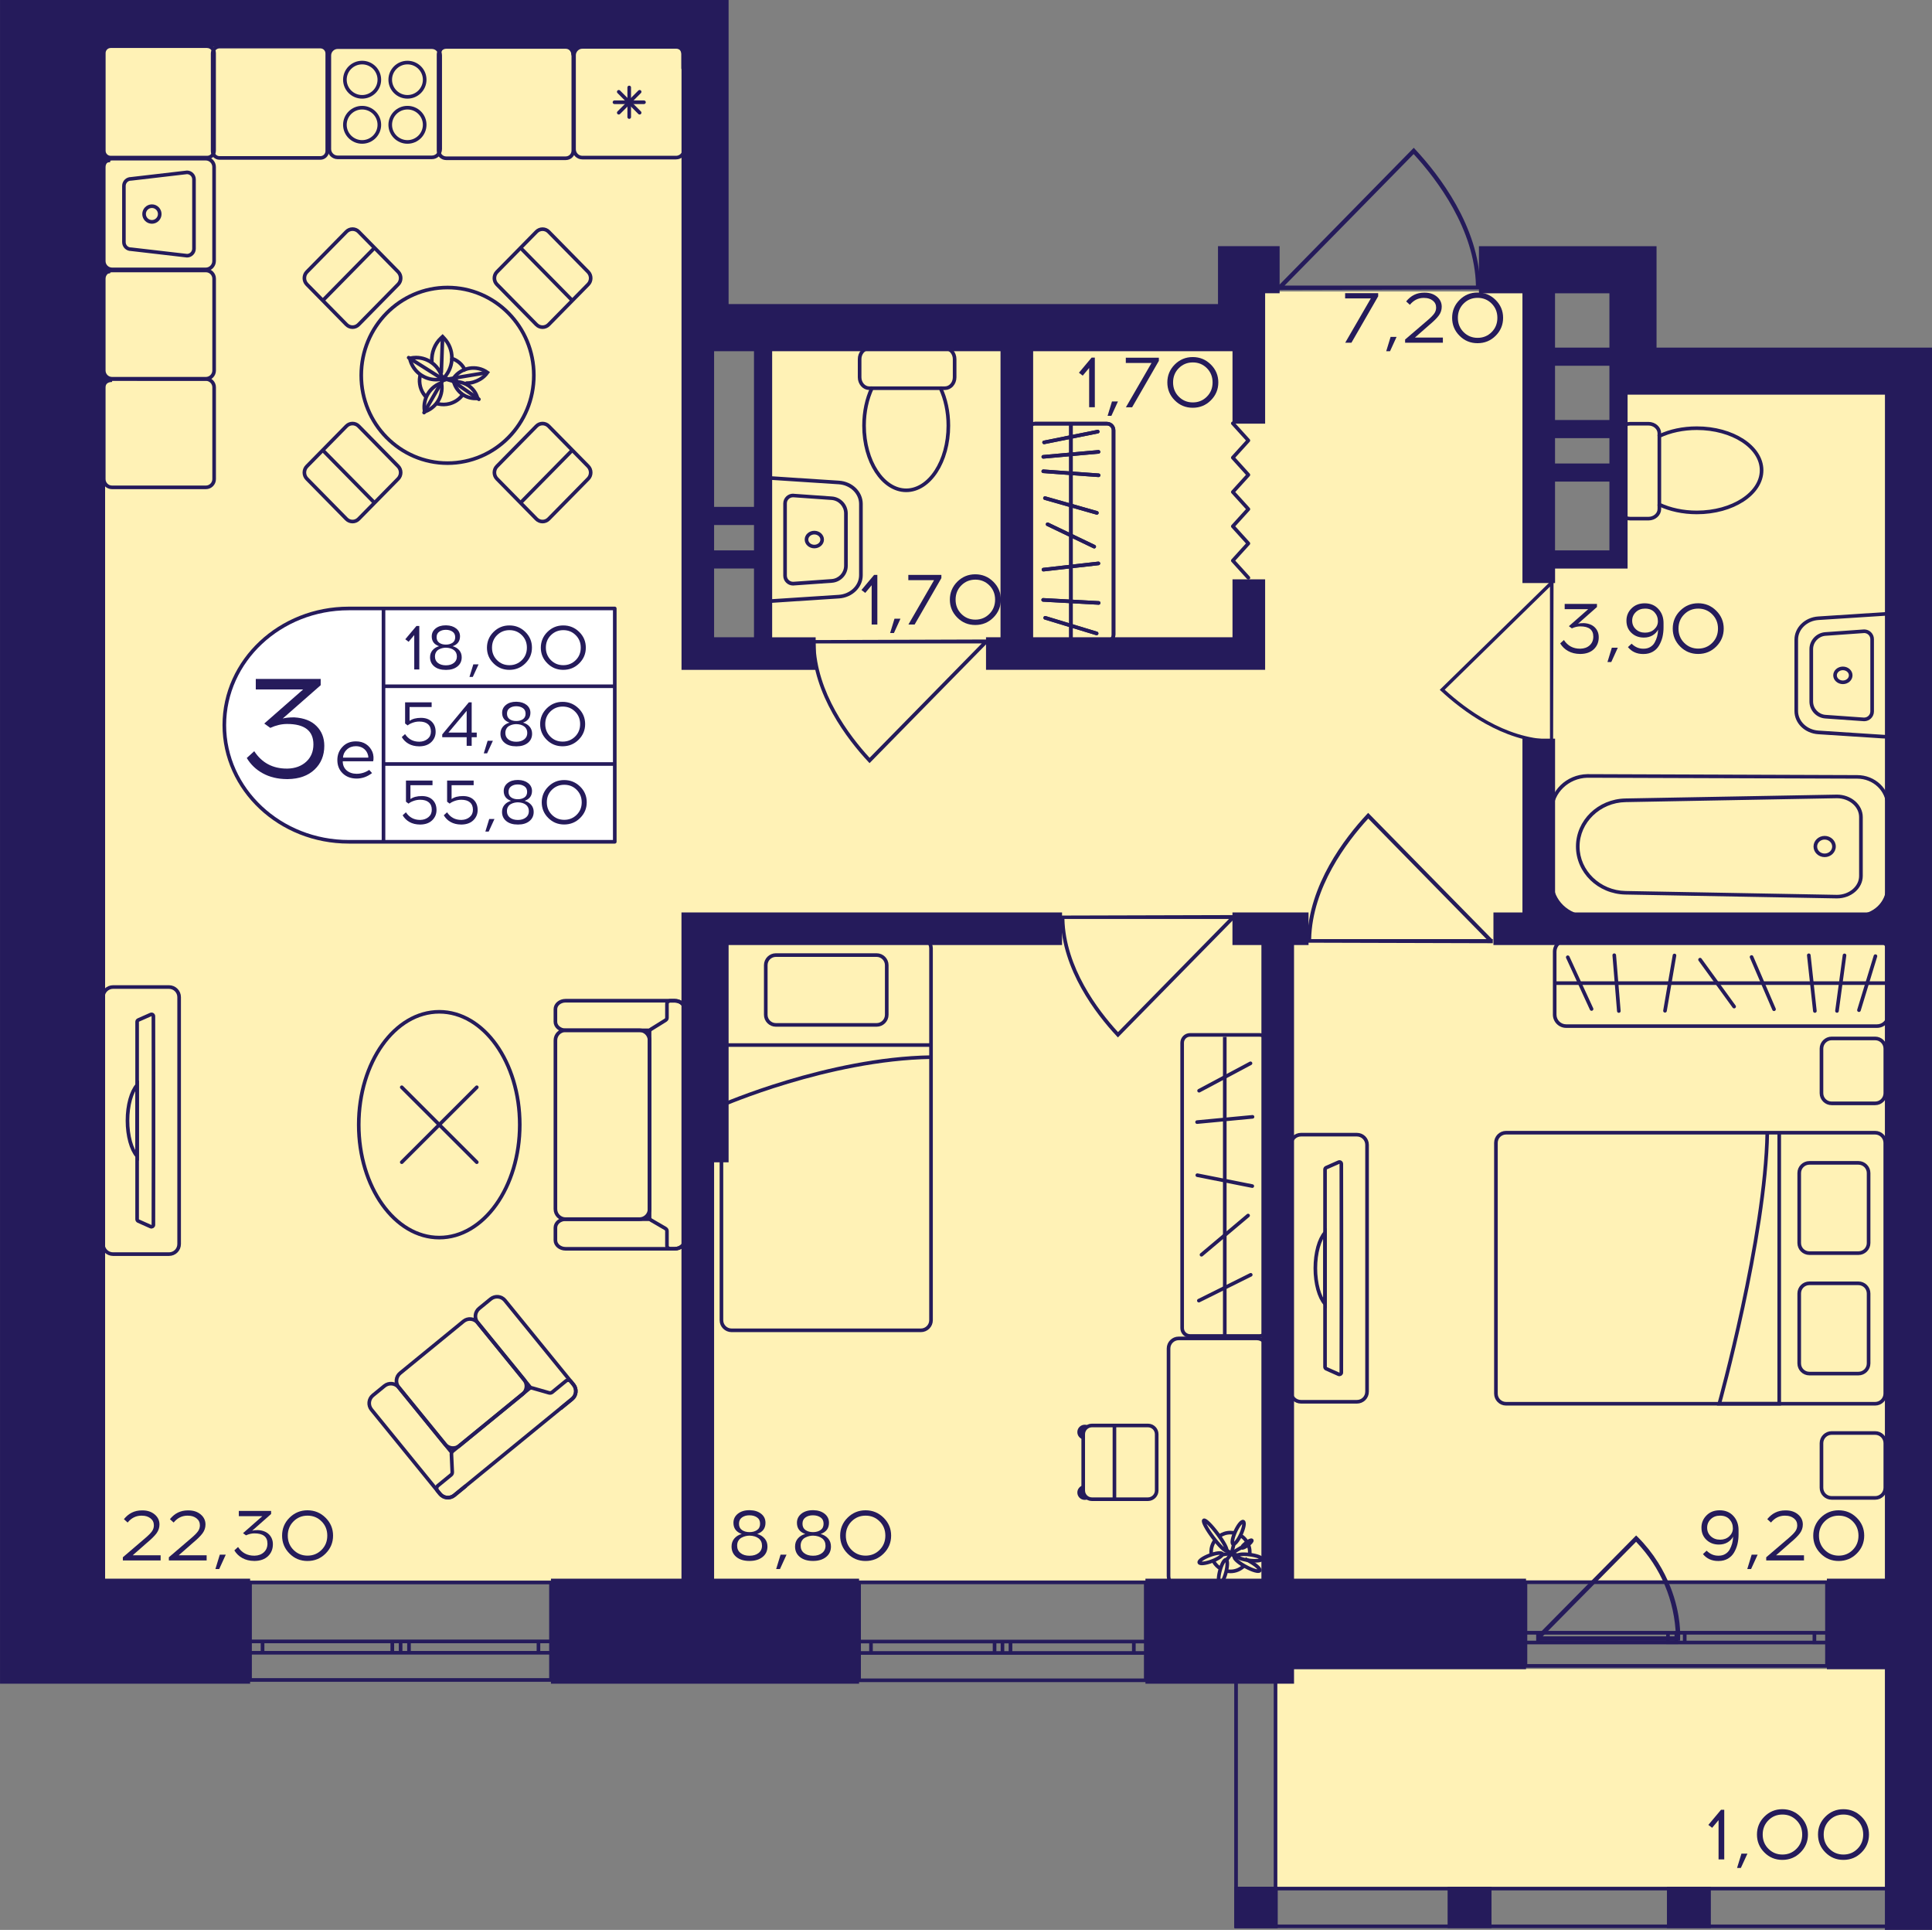 <?xml version="1.0" encoding="utf-8"?>
<!-- Generator: Adobe Illustrator 24.3.0, SVG Export Plug-In . SVG Version: 6.00 Build 0)  -->
<svg version="1.1" id="Слой_1" xmlns="http://www.w3.org/2000/svg" xmlns:xlink="http://www.w3.org/1999/xlink" x="0px" y="0px"
	 viewBox="0 0 401 400.5" style="enable-background:new 0 0 401 400.5;" xml:space="preserve">
<rect x="0" y="0" width="401" height="400.5" fill="#808080" stroke="none"/>
<path style="fill:#FFF2B6;" d="M394.61,327.99c-126.4,0-252.79,0-379.19,0c0-108.2,0-216.41,0-324.61c43.13,0,86.27,0,129.4,0
	c0,44.08,0,88.17,0,132.25c5.02,0,10.03,0,15.05,0c0-22.04,0-44.08,0-66.12c33.1,0,66.21,0,99.31,0c0-3.01,0-6.01,0-9.02
	c20.06,0,40.13,0,60.19,0c0,18.03,0,36.07,0,54.1c6.02,0,12.04,0,18.06,0c0-12.02,0-24.05,0-36.07c19.06,0,38.12,0,57.18,0
	C394.61,161.68,394.61,244.83,394.61,327.99z"/>
<rect x="264.88" y="346.35" style="fill:#FFF2B6;" width="129.3" height="45.73"/>
<g>
	<path style="fill:none;stroke:#251B5B;stroke-width:0.752;stroke-miterlimit:10;" d="M114.36,348.63H51.9V328.4h62.46V348.63z
		 M51.9,348.63h62.46 M51.9,328.4h62.46 M51.9,342.99h2.6v-2.36h-2.6V342.99z M83.15,340.63h-1.72v2.36h1.72V340.63z M54.49,342.99
		h26.93v-2.36H54.49V342.99z M83.15,342.99h1.74v-2.36h-1.74V342.99z M114.36,340.63h-2.6v2.36h2.6V340.63z M84.89,342.99h26.87
		v-2.36H84.89V342.99z M51.9,342.99h2.6 M54.49,342.99v-2.36 M54.49,340.63h-2.6 M83.15,340.63h-1.72 M81.42,340.63v2.36
		 M81.42,342.99h1.72 M54.49,342.99h26.93 M81.42,340.63H54.49 M83.15,342.99h1.74 M84.89,342.99v-2.36 M84.89,340.63h-1.74
		 M114.36,340.63h-2.6 M111.76,340.63v2.36 M111.76,342.99h2.6 M84.89,342.99h26.87 M111.76,340.63H84.89"/>
</g>
<g>
	<path style="fill:none;stroke:#251B5B;stroke-width:0.752;stroke-miterlimit:10;" d="M237.81,348.7h-59.5v-20.32h59.5V348.7z
		 M178.31,348.7h59.5 M178.31,328.38h59.5 M178.31,343.03h2.47v-2.37h-2.47V343.03z M208.07,340.66h-1.64v2.37h1.64V340.66z
		 M180.78,343.03h25.65v-2.37h-25.65V343.03z M208.07,343.03h1.66v-2.37h-1.66V343.03z M237.81,340.66h-2.47v2.37h2.47V340.66z
		 M209.74,343.03h25.6v-2.37h-25.6V343.03z M178.31,343.03h2.47 M180.78,343.03v-2.37 M180.78,340.66h-2.47 M208.07,340.66h-1.64
		 M206.43,340.66v2.37 M206.43,343.03h1.64 M180.78,343.03h25.65 M206.43,340.66h-25.65 M208.07,343.03h1.66 M209.74,343.03v-2.37
		 M209.74,340.66h-1.66 M237.81,340.66h-2.47 M235.33,340.66v2.37 M235.33,343.03h2.47 M209.74,343.03h25.6 M235.33,340.66h-25.6"/>
</g>
<g>
	<path style="fill:none;stroke:#251B5B;stroke-width:0.752;stroke-miterlimit:10;" d="M379.2,345.71h-62.58v-17.36h62.58V345.71z
		 M316.62,345.71h62.58 M316.62,328.35h62.58 M316.62,340.86h2.6v-2.03h-2.6V340.86z M347.93,338.84h-1.73v2.03h1.73V338.84z
		 M319.22,340.86h26.98v-2.03h-26.98V340.86z M347.93,340.86h1.75v-2.03h-1.75V340.86z M379.2,338.84h-2.6v2.03h2.6V338.84z
		 M349.67,340.86h26.92v-2.03h-26.92V340.86z M316.62,340.86h2.6 M319.22,340.86v-2.03 M319.22,338.84h-2.6 M347.93,338.84h-1.73
		 M346.2,338.84v2.03 M346.2,340.86h1.73 M319.22,340.86h26.98 M346.2,338.84h-26.98 M347.93,340.86h1.75 M349.67,340.86v-2.03
		 M349.67,338.84h-1.75 M379.2,338.84h-2.6 M376.6,338.84v2.03 M376.6,340.86h2.6 M349.67,340.86h26.92 M376.6,338.84h-26.92"/>
</g>
<g>
	
		<rect x="391.52" y="391.55" transform="matrix(-1 2.869557e-07 -2.869557e-07 -1 792.149 791.672)" style="fill:#251B5B;" width="9.11" height="8.58"/>
	
		<rect x="256.25" y="391.55" transform="matrix(-1 2.920197e-07 -2.920197e-07 -1 521.453 791.672)" style="fill:#251B5B;" width="8.95" height="8.58"/>
	
		<rect x="300.47" y="391.55" transform="matrix(-1 2.869624e-07 -2.869624e-07 -1 610.043 791.673)" style="fill:#251B5B;" width="9.11" height="8.58"/>
	
		<rect x="346" y="391.55" transform="matrix(-1 2.869565e-07 -2.869565e-07 -1 701.096 791.673)" style="fill:#251B5B;" width="9.11" height="8.58"/>
	<g>
		<path style="fill:#251B5B;" d="M399.88,346.78l0,52.6h-7.6l0-52.6H399.88 M400.63,346.02h-9.11l0,54.1h9.11L400.63,346.02
			L400.63,346.02z"/>
	</g>
	<g>
		<path style="fill:#251B5B;" d="M264.37,346.78v52.6h-7.44l0-52.6H264.37 M265.12,346.02h-8.95l0,54.1h8.95V346.02L265.12,346.02z"
			/>
	</g>
	<g>
		<path style="fill:#251B5B;" d="M399.88,392.3v7.08l-142.87,0v-7.08L399.88,392.3 M400.63,391.55l-144.37,0v8.58l144.37,0V391.55
			L400.63,391.55z"/>
	</g>
</g>
<g>
	<path style="fill:#251B5B;" d="M339.93,318.97c1.62,1.62,3.02,3.39,4.21,5.28c4.24,6.75,4.54,13.05,4.58,14.33
		c0.02,0.81,0.01,1.47-0.01,1.9c-0.27,0.01-0.55,0.02-0.82,0.04h-28.6l-0.07,0.07c0.02-0.46,0.03-0.92,0.04-1.38l20.33-20.57
		L339.93,318.97z M320.2,339.58h27.64c-0.22-7.37-3.11-14.29-8.26-19.62L320.2,339.58z"/>
</g>
<polyline style="fill:none;stroke:#251B5B;stroke-width:0.752;stroke-linecap:round;stroke-linejoin:round;stroke-miterlimit:10;" points="
	255.88,87.85 259.11,91.41 255.88,94.97 259.11,98.54 255.88,102.1 259.11,105.66 255.88,109.22 259.11,112.78 255.88,116.34 
	259.11,119.9 "/>
<path style="fill:#251B5B;" d="M220.06,190c0,0.23,0.01,0.46,0.01,0.7h0.1c0.23,10.55,7.33,19.74,11.6,24.31l0.26,0.28l24.13-24.59
	h0.15c0-0.27,0-0.53,0-0.8C244.23,189.93,232.15,189.97,220.06,190z M255.09,190.7l-23.04,23.48c-4.21-4.58-10.89-13.42-11.12-23.48
	L255.09,190.7z"/>
<path style="fill:#251B5B;" d="M271.22,195.63c0-0.25,0.01-0.49,0.01-0.74h0.11c0.25-11.24,7.81-21.03,12.35-25.9l0.28-0.3
	l25.71,26.2h0.16c0,0.28,0,0.57,0,0.85C296.97,195.71,284.1,195.67,271.22,195.63z M308.54,194.89l-24.55-25.02
	c-4.49,4.88-11.6,14.3-11.85,25.02L308.54,194.89z"/>
<path style="fill:#251B5B;" d="M322.36,154.25c-0.22,0-0.43-0.01-0.65-0.01v-0.09c-9.82-0.22-18.36-6.8-22.62-10.76l-0.26-0.24
	l22.88-22.4v-0.14c0.25,0,0.5,0,0.74,0C322.42,131.82,322.39,143.03,322.36,154.25z M321.71,121.74l-21.85,21.39
	c4.26,3.91,12.49,10.11,21.85,10.32L321.71,121.74z"/>
<path style="fill:#251B5B;" d="M307.34,60.07c0-0.27-0.01-0.53-0.01-0.81h-0.11c-0.27-12.26-8.52-22.94-13.48-28.26l-0.3-0.33
	l-28.05,28.58h-0.18c0,0.31,0,0.62,0,0.93C279.25,60.15,293.29,60.11,307.34,60.07z M266.63,59.26l26.78-27.29
	c4.89,5.32,12.66,15.6,12.93,27.29L266.63,59.26z"/>
<path style="fill:#251B5B;" d="M168.39,132.83c0,0.23,0.01,0.46,0.01,0.7h0.1c0.24,10.66,7.41,19.94,11.72,24.56l0.26,0.28
	l24.38-24.85h0.16c0-0.27,0-0.54,0-0.81C192.81,132.76,180.6,132.79,168.39,132.83z M203.77,133.53l-23.28,23.73
	c-4.25-4.63-11.01-13.56-11.24-23.73L203.77,133.53z"/>
<g>
	<path style="fill:none;stroke:#251B5B;stroke-width:0.752;stroke-linecap:square;stroke-miterlimit:10;" d="M88.2,82.12
		c-0.43-0.52-0.76-1.14-0.95-1.84c-0.19-0.73-0.22-1.46-0.09-2.15"/>
	<path style="fill:none;stroke:#251B5B;stroke-width:0.752;stroke-linecap:square;stroke-miterlimit:10;" d="M95.83,82.18
		c-0.63,0.75-1.48,1.31-2.5,1.59c-0.8,0.21-1.6,0.22-2.36,0.05"/>
	<path style="fill:none;stroke:#251B5B;stroke-width:0.752;stroke-linecap:square;stroke-miterlimit:10;" d="M93.86,74.41
		c1.14,0.42,2.03,1.17,2.6,2.28"/>
	<g>
		<path style="fill:#251B5B;" d="M91.32,79.98c0.19,2.07-0.96,4.07-2.87,4.94C88.26,82.84,89.42,80.85,91.32,79.98 M91.9,78.97
			c-3.04,0.82-4.84,3.93-4.03,6.95C90.91,85.11,92.71,81.99,91.9,78.97L91.9,78.97z"/>
	</g>
	<path style="fill:none;stroke:#251B5B;stroke-width:0.752;stroke-linecap:round;stroke-miterlimit:10;" d="M94.74,78.97
		c-0.22-0.11-0.39-0.34-0.6-0.5c1.63-2.26,4.78-2.78,7.04-1.17c-0.43,0.6-0.97,1.08-1.58,1.43c-0.82,0.47-1.8,0.8-2.74,0.77"/>
	<g>
		<path style="fill:#251B5B;" d="M94.7,79.61c1.76,0.02,3.3,1.11,3.92,2.7C96.86,82.29,95.32,81.2,94.7,79.61 M94.65,78.86
			c-0.3,0-0.61,0.03-0.92,0.08c0.44,2.42,2.55,4.12,4.94,4.12c0.3,0,0.61-0.03,0.92-0.08v0C99.15,80.55,97.03,78.86,94.65,78.86
			L94.65,78.86z"/>
	</g>
	<path style="fill:none;stroke:#251B5B;stroke-width:0.752;stroke-linecap:round;stroke-miterlimit:10;" d="M89.63,74.94
		c-0.07-1.68,0.55-3.52,1.89-4.76l0.34-0.32l0.32,0.34c2.12,2.26,2.13,5.72,0.13,8.02c-0.05,0.06-0.1,0.11-0.15,0.17"/>
	
		<line style="fill:none;stroke:#251B5B;stroke-width:0.752;stroke-linecap:round;stroke-linejoin:round;stroke-miterlimit:10;" x1="91.6" y1="77.21" x2="91.85" y2="70.09"/>
	<g>
		<path style="fill:#251B5B;" d="M86.35,74.59L86.35,74.59c2.32,0,4.38,1.56,5.02,3.76c-0.28,0.04-0.56,0.07-0.84,0.07
			c-2.32,0-4.38-1.56-5.02-3.76C85.79,74.61,86.07,74.59,86.35,74.59 M86.35,73.83c-0.44,0-0.88,0.05-1.33,0.15l-0.42,0.09
			l0.09,0.42c0.62,2.78,3.09,4.67,5.84,4.67c0.44,0,0.88-0.05,1.33-0.15l0.42-0.09l-0.09-0.42C91.56,75.72,89.09,73.83,86.35,73.83
			L86.35,73.83z"/>
	</g>
	
		<line style="fill:none;stroke:#251B5B;stroke-width:0.752;stroke-linecap:round;stroke-linejoin:round;stroke-miterlimit:10;" x1="92.07" y1="78.8" x2="84.82" y2="74.22"/>
	
		<line style="fill:none;stroke:#251B5B;stroke-width:0.752;stroke-linecap:round;stroke-miterlimit:10;" x1="94.38" y1="78.43" x2="100.87" y2="77.35"/>
	<polyline style="fill:none;stroke:#251B5B;stroke-width:0.752;stroke-linecap:round;stroke-miterlimit:10;" points="99.4,82.86 
		93.94,79.09 92.72,78.72 	"/>
	<path style="fill:none;stroke:#251B5B;stroke-width:0.752;stroke-linecap:round;stroke-miterlimit:10;" d="M92.14,78.59l-0.47,0.7
		c-0.03,0.05-3.65,6.33-3.65,6.33"/>
	
		<line style="fill:none;stroke:#251B5B;stroke-width:0.752;stroke-linecap:round;stroke-miterlimit:10;" x1="94.43" y1="78.43" x2="91.77" y2="78.88"/>
	
		<line style="fill:none;stroke:#251B5B;stroke-width:0.752;stroke-linecap:round;stroke-miterlimit:10;" x1="92.07" y1="78.35" x2="92.97" y2="78.63"/>
	<polygon style="fill:none;stroke:#251B5B;stroke-width:0.752;stroke-linecap:round;stroke-miterlimit:10;" points="92.15,78.41 
		92.62,78.65 92.32,78.8 	"/>
	<polygon style="fill:#251B5B;" points="95.05,78.92 93.94,79.09 93.13,78.77 94.38,78.43 	"/>
	<path style="fill:#251B5B;" d="M92.98,78.92c-0.04,0.01-1.09,0.18-1.09,0.18l0.3-0.34l0.64-0.08L92.98,78.92z"/>
	<polygon style="fill:#251B5B;" points="93.37,78.54 92.21,78.2 92.13,78.34 92.82,78.69 	"/>
</g>
<g>
	<path style="fill:none;stroke:#251B5B;stroke-width:0.752;stroke-miterlimit:10;" d="M23.47,204.83l11.6,0
		c1.17,0,2.11,0.94,2.11,2.1l0,51.23c0,1.17-0.93,2.1-2.11,2.1l-11.6,0c-1.16,0-2.11-0.93-2.11-2.1l0-51.23
		C21.36,205.77,22.31,204.83,23.47,204.83z M28.46,253.04c0,0.15,0.11,0.3,0.24,0.36l2.58,1.15c0.27,0.1,0.56-0.07,0.56-0.36
		c0-1.83,0.02-7.55,0.02-14.29l0-14.71c0-6.74-0.02-12.47-0.02-14.29c0-0.3-0.29-0.48-0.56-0.36l-2.58,1.14
		c-0.14,0.06-0.24,0.21-0.24,0.37L28.46,253.04z"/>
	<g>
		<path style="fill:none;stroke:#251B5B;stroke-width:0.752;stroke-miterlimit:10;" d="M26.46,232.55c0,3.2,0.81,6.01,2,7.37
			l0-14.74C27.27,226.55,26.46,229.33,26.46,232.55z"/>
	</g>
</g>
<g>
	<g>
		<path style="fill:#251B5B;" d="M42.71,33.3c0.74,0,1.35,0.61,1.35,1.35v19.53c0,0.74-0.61,1.35-1.35,1.35H23.26
			c-0.74,0-1.35-0.61-1.35-1.35V34.65c0-0.74,0.61-1.35,1.35-1.35H42.71 M42.71,32.54H23.26c-1.16,0-2.1,0.94-2.1,2.1v19.53
			c0,1.16,0.94,2.1,2.1,2.1h19.45c1.16,0,2.1-0.94,2.1-2.1V34.65C44.82,33.49,43.88,32.54,42.71,32.54L42.71,32.54z"/>
	</g>
	<g>
		<path style="fill:#251B5B;" d="M38.84,36.14c0.58,0.02,1.05,0.5,1.05,1.09V51.6c0,0.59-0.47,1.07-1.05,1.09l-11.59-1.34l-0.04,0
			h-0.04c-0.6,0-1.08-0.49-1.08-1.09V38.58c0-0.6,0.49-1.09,1.08-1.09h0.04l0.04,0L38.84,36.14 M38.81,35.39l-11.63,1.35
			c-1.01,0-1.83,0.82-1.83,1.84v11.67c0,1.02,0.82,1.84,1.83,1.84l11.63,1.35c1.01,0,1.83-0.82,1.83-1.84V37.23
			C40.64,36.21,39.82,35.39,38.81,35.39L38.81,35.39z"/>
	</g>
	<g>
		<path style="fill:#251B5B;" d="M31.53,43.16c0.69,0,1.25,0.56,1.25,1.25s-0.56,1.25-1.25,1.25c-0.69,0-1.25-0.56-1.25-1.25
			S30.84,43.16,31.53,43.16 M31.53,42.41c-1.1,0-2,0.9-2,2.01s0.9,2.01,2,2.01c1.1,0,2-0.9,2-2.01S32.63,42.41,31.53,42.41
			L31.53,42.41z"/>
	</g>
</g>
<g>
	<g>
		<path style="fill:#251B5B;" d="M89.64,10.16c0.74,0,1.35,0.61,1.35,1.35v19.42c0,0.74-0.61,1.35-1.35,1.35H70.08
			c-0.74,0-1.35-0.61-1.35-1.35V11.51c0-0.74,0.61-1.35,1.35-1.35H89.64 M89.64,9.41H70.08c-1.16,0-2.1,0.94-2.1,2.1v19.42
			c0,1.16,0.94,2.1,2.1,2.1h19.56c1.16,0,2.1-0.94,2.1-2.1V11.51C91.75,10.35,90.81,9.41,89.64,9.41L89.64,9.41z"/>
	</g>
	<g>
		<g>
			<path style="fill:#251B5B;" d="M75.16,13.36c1.77,0,3.2,1.43,3.2,3.18c0,1.75-1.44,3.18-3.2,3.18s-3.2-1.43-3.2-3.18
				C71.96,14.79,73.39,13.36,75.16,13.36 M75.16,12.61c-2.18,0-3.95,1.76-3.95,3.93c0,2.17,1.77,3.93,3.95,3.93s3.95-1.76,3.95-3.93
				C79.11,14.37,77.34,12.61,75.16,12.61L75.16,12.61z"/>
		</g>
		<g>
			<path style="fill:#251B5B;" d="M84.57,22.72c1.77,0,3.2,1.43,3.2,3.18c0,1.75-1.44,3.18-3.2,3.18s-3.2-1.43-3.2-3.18
				C81.37,24.15,82.81,22.72,84.57,22.72 M84.57,21.97c-2.18,0-3.95,1.76-3.95,3.93c0,2.17,1.77,3.93,3.95,3.93
				c2.18,0,3.95-1.76,3.95-3.93C88.53,23.73,86.76,21.97,84.57,21.97L84.57,21.97z"/>
		</g>
		<g>
			<path style="fill:#251B5B;" d="M84.57,13.36c1.77,0,3.2,1.43,3.2,3.18c0,1.75-1.44,3.18-3.2,3.18s-3.2-1.43-3.2-3.18
				C81.37,14.79,82.81,13.36,84.57,13.36 M84.57,12.61c-2.18,0-3.95,1.76-3.95,3.93c0,2.17,1.77,3.93,3.95,3.93
				c2.18,0,3.95-1.76,3.95-3.93C88.53,14.37,86.76,12.61,84.57,12.61L84.57,12.61z"/>
		</g>
		<g>
			<path style="fill:#251B5B;" d="M75.16,22.72c1.77,0,3.2,1.43,3.2,3.18c0,1.75-1.44,3.18-3.2,3.18s-3.2-1.43-3.2-3.18
				C71.96,24.15,73.39,22.72,75.16,22.72 M75.16,21.97c-2.18,0-3.95,1.76-3.95,3.93c0,2.17,1.77,3.93,3.95,3.93s3.95-1.76,3.95-3.93
				C79.11,23.73,77.34,21.97,75.16,21.97L75.16,21.97z"/>
		</g>
	</g>
</g>
<g>
	<g>
		<path style="fill:#251B5B;" d="M140.32,10.1c0.74,0,1.35,0.61,1.35,1.35v19.53c0,0.74-0.61,1.35-1.35,1.35h-19.45
			c-0.74,0-1.35-0.61-1.35-1.35V11.46c0-0.74,0.61-1.35,1.35-1.35H140.32 M140.32,9.35h-19.45c-1.16,0-2.1,0.94-2.1,2.1v19.53
			c0,1.16,0.94,2.1,2.1,2.1h19.45c1.16,0,2.1-0.94,2.1-2.1V11.46C142.43,10.29,141.48,9.35,140.32,9.35L140.32,9.35z"/>
	</g>
	<g>
		
			<line style="fill:none;stroke:#251B5B;stroke-width:0.752;stroke-linecap:round;stroke-miterlimit:10;" x1="133.66" y1="21.22" x2="127.54" y2="21.22"/>
		
			<line style="fill:none;stroke:#251B5B;stroke-width:0.752;stroke-linecap:round;stroke-miterlimit:10;" x1="132.76" y1="23.39" x2="128.43" y2="19.05"/>
		
			<line style="fill:none;stroke:#251B5B;stroke-width:0.752;stroke-linecap:round;stroke-miterlimit:10;" x1="130.6" y1="24.29" x2="130.6" y2="18.15"/>
		
			<line style="fill:none;stroke:#251B5B;stroke-width:0.752;stroke-linecap:round;stroke-miterlimit:10;" x1="128.43" y1="23.39" x2="132.76" y2="19.05"/>
	</g>
</g>
<g>
	<path style="fill:none;stroke:#251B5B;stroke-width:0.752;stroke-miterlimit:10;" d="M142.15,254.78v2.6
		c0,0.97-0.95,1.77-2.11,1.77h-0.84h-21.81c-1.16,0-2.11-0.79-2.11-1.77v-2.6c0-0.98,0.95-1.77,2.11-1.77l17.55,0"/>
	<path style="fill:none;stroke:#251B5B;stroke-width:0.752;stroke-miterlimit:10;" d="M142.15,212.04v-2.6
		c0-0.98-0.95-1.77-2.11-1.77h-0.84h-21.81c-1.16,0-2.11,0.78-2.11,1.77v2.6c0,0.97,0.95,1.77,2.11,1.77h17.52"/>
	<path style="fill:none;stroke:#251B5B;stroke-width:0.752;stroke-miterlimit:10;" d="M115.28,215.9l0,35c0,1.16,0.94,2.1,2.1,2.1
		h15.34c1.16,0,2.1-0.94,2.1-2.1l0-35c0-1.16-0.94-2.1-2.1-2.1h-15.34C116.22,213.8,115.28,214.74,115.28,215.9z"/>
	<path style="fill:none;stroke:#251B5B;stroke-width:0.752;stroke-miterlimit:10;" d="M138.13,211.72l-3.01,1.87
		c-0.19,0.12-0.3,0.31-0.3,0.51l0,38.59c0,0.21,0.12,0.4,0.32,0.52l2.97,1.73c0.2,0.12,0.32,0.31,0.32,0.52v3.06
		c0,0.35,0.34,0.63,0.75,0.63h0.84c1.16,0,2.11-0.79,2.11-1.77l0-47.93c0-0.97-0.94-1.77-2.11-1.77h-0.84
		c-0.42,0-0.75,0.28-0.75,0.63v2.91C138.44,211.41,138.32,211.6,138.13,211.72z"/>
</g>
<g>
	
		<ellipse style="fill:none;stroke:#251B5B;stroke-width:0.752;stroke-miterlimit:10;" cx="91.17" cy="233.4" rx="16.71" ry="23.43"/>
	<g>
		
			<line style="fill:none;stroke:#251B5B;stroke-width:0.752;stroke-linecap:round;stroke-miterlimit:10;" x1="98.96" y1="225.63" x2="83.39" y2="241.18"/>
		
			<line style="fill:none;stroke:#251B5B;stroke-width:0.752;stroke-linecap:round;stroke-miterlimit:10;" x1="98.96" y1="241.18" x2="83.39" y2="225.63"/>
	</g>
</g>
<g>
	<g>
		<g>
			<path style="fill:#251B5B;" d="M229.74,88.29c0.56,0,1.01,0.45,1.01,1.01v42.42c0,0.56-0.45,1.01-1.01,1.01h-14.93
				c-0.56,0-1.01-0.45-1.01-1.01V89.3c0-0.56,0.45-1.01,1.01-1.01H229.74 M229.74,87.54h-14.93c-0.97,0-1.76,0.79-1.76,1.76v42.42
				c0,0.97,0.79,1.76,1.76,1.76h14.93c0.97,0,1.76-0.79,1.76-1.76V89.3C231.5,88.33,230.72,87.54,229.74,87.54L229.74,87.54z"/>
		</g>
	</g>
	
		<line style="fill:none;stroke:#251B5B;stroke-width:0.752;stroke-miterlimit:10;" x1="222.28" y1="133.48" x2="222.28" y2="87.7"/>
	
		<line style="fill:none;stroke:#251B5B;stroke-width:0.752;stroke-linecap:round;stroke-miterlimit:10;" x1="228.03" y1="125.12" x2="216.52" y2="124.49"/>
	
		<line style="fill:none;stroke:#251B5B;stroke-width:0.752;stroke-linecap:round;stroke-miterlimit:10;" x1="227.98" y1="116.92" x2="216.58" y2="118.21"/>
	
		<line style="fill:none;stroke:#251B5B;stroke-width:0.752;stroke-linecap:round;stroke-miterlimit:10;" x1="227.84" y1="89.57" x2="216.71" y2="91.8"/>
	
		<line style="fill:none;stroke:#251B5B;stroke-width:0.752;stroke-linecap:round;stroke-miterlimit:10;" x1="227.11" y1="113.44" x2="217.44" y2="108.8"/>
	
		<line style="fill:none;stroke:#251B5B;stroke-width:0.752;stroke-linecap:round;stroke-miterlimit:10;" x1="227.66" y1="106.43" x2="216.89" y2="103.37"/>
	
		<line style="fill:none;stroke:#251B5B;stroke-width:0.752;stroke-linecap:round;stroke-miterlimit:10;" x1="228.02" y1="98.63" x2="216.54" y2="97.8"/>
	
		<line style="fill:none;stroke:#251B5B;stroke-width:0.752;stroke-linecap:round;stroke-miterlimit:10;" x1="228" y1="93.77" x2="216.55" y2="94.8"/>
	
		<line style="fill:none;stroke:#251B5B;stroke-width:0.752;stroke-linecap:round;stroke-miterlimit:10;" x1="227.61" y1="131.45" x2="216.94" y2="128.21"/>
	<g>
		<g>
			<path style="fill:#251B5B;" d="M229.74,88.29c0.56,0,1.01,0.45,1.01,1.01v42.42c0,0.56-0.45,1.01-1.01,1.01h-14.93
				c-0.56,0-1.01-0.45-1.01-1.01V89.3c0-0.56,0.45-1.01,1.01-1.01H229.74 M229.74,87.54h-14.93c-0.97,0-1.76,0.79-1.76,1.76v42.42
				c0,0.97,0.79,1.76,1.76,1.76h14.93c0.97,0,1.76-0.79,1.76-1.76V89.3C231.5,88.33,230.72,87.54,229.74,87.54L229.74,87.54z"/>
		</g>
	</g>
	
		<line style="fill:none;stroke:#251B5B;stroke-width:0.752;stroke-miterlimit:10;" x1="222.28" y1="133.48" x2="222.28" y2="87.7"/>
	
		<line style="fill:none;stroke:#251B5B;stroke-width:0.752;stroke-linecap:round;stroke-miterlimit:10;" x1="228.03" y1="125.12" x2="216.52" y2="124.49"/>
	
		<line style="fill:none;stroke:#251B5B;stroke-width:0.752;stroke-linecap:round;stroke-miterlimit:10;" x1="227.98" y1="116.92" x2="216.58" y2="118.21"/>
	
		<line style="fill:none;stroke:#251B5B;stroke-width:0.752;stroke-linecap:round;stroke-miterlimit:10;" x1="227.84" y1="89.57" x2="216.71" y2="91.8"/>
	
		<line style="fill:none;stroke:#251B5B;stroke-width:0.752;stroke-linecap:round;stroke-miterlimit:10;" x1="227.11" y1="113.44" x2="217.44" y2="108.8"/>
	
		<line style="fill:none;stroke:#251B5B;stroke-width:0.752;stroke-linecap:round;stroke-miterlimit:10;" x1="227.66" y1="106.43" x2="216.89" y2="103.37"/>
	
		<line style="fill:none;stroke:#251B5B;stroke-width:0.752;stroke-linecap:round;stroke-miterlimit:10;" x1="228.02" y1="98.63" x2="216.54" y2="97.8"/>
	
		<line style="fill:none;stroke:#251B5B;stroke-width:0.752;stroke-linecap:round;stroke-miterlimit:10;" x1="228" y1="93.77" x2="216.55" y2="94.8"/>
	
		<line style="fill:none;stroke:#251B5B;stroke-width:0.752;stroke-linecap:round;stroke-miterlimit:10;" x1="227.61" y1="131.45" x2="216.94" y2="128.21"/>
</g>
<g>
	<g>
		<path style="fill:none;stroke:#251B5B;stroke-width:0.752;stroke-miterlimit:10;" d="M344.41,90.49v-0.56c0-1.1-1.02-2-2.26-2
			h-3.78c-1.26,0-2.26,0.9-2.26,2v15.7c0,1.1,1,2,2.26,2h3.78c1.24,0,2.26-0.9,2.26-2l0-0.93"/>
	</g>
	<g>
		<path style="fill:none;stroke:#251B5B;stroke-width:0.752;stroke-miterlimit:10;" d="M365.63,97.6c0-4.82-6.01-8.74-13.44-8.74
			c-2.89,0-5.59,0.59-7.78,1.63v14.22c2.19,1.03,4.89,1.63,7.78,1.63C359.61,106.34,365.63,102.42,365.63,97.6z"/>
	</g>
</g>
<g>
	<g>
		<path style="fill:#251B5B;" d="M329.47,161.4l56.01,0.19c3.3,0,5.99,2.54,5.99,5.66v16.84c0,3.12-2.69,5.66-5.99,5.66l-56,0.19
			c-3.91-0.08-7.1-3.17-7.1-6.87l0-14.81C322.38,164.57,325.56,161.49,329.47,161.4 M329.46,160.65c-4.36,0.09-7.83,3.48-7.83,7.62
			l0,14.81c0,4.14,3.48,7.53,7.83,7.62l56.02-0.19c3.72,0,6.74-2.87,6.74-6.41v-16.84c0-3.54-3.02-6.41-6.74-6.41L329.46,160.65
			L329.46,160.65z"/>
	</g>
	<g>
		<path style="fill:#251B5B;" d="M381.26,165.65c2.54,0,4.61,1.75,4.61,3.91v12.23c0,2.15-2.07,3.91-4.6,3.91l-43.89-0.8
			c-5.26-0.1-9.53-4.24-9.53-9.22s4.28-9.12,9.53-9.22L381.26,165.65 M381.26,164.9l-43.89,0.8c-5.71,0.11-10.27,4.55-10.27,9.97
			c0,5.43,4.56,9.86,10.27,9.97l43.89,0.8c2.97,0,5.37-2.09,5.37-4.66v-12.23C386.62,166.98,384.22,164.9,381.26,164.9L381.26,164.9
			z"/>
	</g>
	<g>
		<path style="fill:#251B5B;" d="M378.72,174.23c0.86,0,1.56,0.65,1.56,1.45c0,0.38-0.16,0.74-0.44,1.01
			c-0.3,0.28-0.69,0.44-1.12,0.44c-0.86,0-1.56-0.65-1.56-1.45C377.16,174.88,377.86,174.23,378.72,174.23 M378.72,173.47
			c-1.28,0-2.31,0.99-2.31,2.2c0,1.22,1.04,2.2,2.31,2.2c1.28,0,2.31-0.99,2.31-2.2C381.04,174.46,380,173.47,378.72,173.47
			L378.72,173.47z"/>
	</g>
</g>
<g>
	<g>
		<path style="fill:#251B5B;" d="M382.5,139.08c0.69,0,1.25,0.48,1.25,1.07s-0.56,1.07-1.25,1.07s-1.25-0.48-1.25-1.07
			S381.81,139.08,382.5,139.08 M382.5,138.33c-1.1,0-2,0.81-2,1.82c0,1,0.9,1.82,2,1.82s2-0.81,2-1.82
			C384.5,139.14,383.61,138.33,382.5,138.33L382.5,138.33z"/>
	</g>
	<g>
		<path style="fill:#251B5B;" d="M391.73,127.75v24.79l-14.3-0.93c-2.37-0.15-4.23-1.94-4.23-4.07v-14.8c0-2.13,1.86-3.92,4.23-4.07
			L391.73,127.75 M392.49,126.95l-15.1,0.98c-2.78,0.18-4.94,2.28-4.94,4.82v14.8c0,2.54,2.15,4.64,4.94,4.82l15.1,0.98V126.95
			L392.49,126.95z"/>
	</g>
	<g>
		<path style="fill:#251B5B;" d="M386.92,131.37c0.7,0,1.28,0.57,1.28,1.27v15c0,0.7-0.57,1.27-1.28,1.27c-0.03,0-0.06,0-0.09,0
			l-7.91-0.56c-1.46-0.1-2.6-1.33-2.6-2.78v-10.85c0-1.46,1.14-2.68,2.6-2.78l7.91-0.56C386.86,131.38,386.89,131.37,386.92,131.37
			 M386.92,130.62c-0.05,0-0.1,0-0.15,0.01l-7.91,0.56c-1.86,0.13-3.3,1.67-3.3,3.53v10.85c0,1.86,1.44,3.4,3.3,3.53l7.91,0.56
			c0.05,0,0.1,0.01,0.15,0.01c1.11,0,2.03-0.9,2.03-2.03v-15C388.95,131.52,388.03,130.62,386.92,130.62L386.92,130.62z"/>
	</g>
</g>
<g>
	<path style="fill:#251B5B;" d="M66.5,10.04c0.58,0,1.05,0.47,1.05,1.05v20.26c0,0.58-0.47,1.05-1.05,1.05H45.56
		c-0.58,0-1.05-0.47-1.05-1.05V11.09c0-0.58,0.47-1.05,1.05-1.05H66.5 M66.5,9.29H45.56c-0.99,0-1.8,0.81-1.8,1.8v20.26
		c0,0.99,0.81,1.8,1.8,1.8H66.5c0.99,0,1.8-0.81,1.8-1.8V11.09C68.3,10.1,67.49,9.29,66.5,9.29L66.5,9.29z"/>
</g>
<g>
	
		<ellipse style="fill:none;stroke:#251B5B;stroke-width:0.752;stroke-miterlimit:10;" cx="92.89" cy="77.89" rx="17.91" ry="18.22"/>
	<g>
		<g>
			<path style="fill:none;stroke:#251B5B;stroke-width:0.752;stroke-miterlimit:10;" d="M103.14,59.02l8.2,8.34
				c0.7,0.71,1.84,0.71,2.54,0l8.2-8.34c0.7-0.71,0.7-1.87,0-2.59l-8.2-8.34c-0.7-0.71-1.84-0.71-2.54,0l-8.2,8.34
				C102.44,57.15,102.44,58.3,103.14,59.02z"/>
			
				<line style="fill:none;stroke:#251B5B;stroke-width:0.752;stroke-miterlimit:10;" x1="118.9" y1="62.48" x2="107.93" y2="51.32"/>
		</g>
	</g>
	<g>
		<g>
			<path style="fill:none;stroke:#251B5B;stroke-width:0.752;stroke-miterlimit:10;" d="M82.64,96.77l-8.2-8.34
				c-0.7-0.71-1.84-0.71-2.54,0l-8.2,8.34c-0.7,0.71-0.7,1.87,0,2.59l8.2,8.34c0.7,0.71,1.84,0.71,2.54,0l8.2-8.34
				C83.34,98.64,83.34,97.49,82.64,96.77z"/>
			
				<line style="fill:none;stroke:#251B5B;stroke-width:0.752;stroke-miterlimit:10;" x1="66.88" y1="93.31" x2="77.85" y2="104.46"/>
		</g>
	</g>
	<g>
		<g>
			<path style="fill:none;stroke:#251B5B;stroke-width:0.752;stroke-miterlimit:10;" d="M74.44,67.35l8.2-8.34
				c0.7-0.71,0.7-1.87,0-2.59l-8.2-8.34c-0.7-0.71-1.84-0.71-2.54,0l-8.2,8.34c-0.7,0.71-0.7,1.87,0,2.59l8.2,8.34
				C72.6,68.07,73.74,68.07,74.44,67.35z"/>
			
				<line style="fill:none;stroke:#251B5B;stroke-width:0.752;stroke-miterlimit:10;" x1="77.85" y1="51.32" x2="66.88" y2="62.48"/>
		</g>
	</g>
	<g>
		<g>
			<path style="fill:none;stroke:#251B5B;stroke-width:0.752;stroke-miterlimit:10;" d="M111.34,88.43l-8.2,8.34
				c-0.7,0.71-0.7,1.87,0,2.59l8.2,8.34c0.7,0.71,1.84,0.71,2.54,0l8.2-8.34c0.7-0.71,0.7-1.87,0-2.59l-8.2-8.34
				C113.18,87.72,112.04,87.72,111.34,88.43z"/>
			
				<line style="fill:none;stroke:#251B5B;stroke-width:0.752;stroke-miterlimit:10;" x1="107.93" y1="104.46" x2="118.9" y2="93.31"/>
		</g>
	</g>
</g>
<g>
	<path style="fill:#251B5B;" d="M42.74,56.5c0.73,0,1.33,0.6,1.33,1.33v19.06c0,0.73-0.6,1.33-1.33,1.33h-19.5
		c-0.73,0-1.33-0.6-1.33-1.33V57.83c0-0.73,0.6-1.33,1.33-1.33H42.74 M42.74,55.75h-19.5c-1.15,0-2.08,0.93-2.08,2.08v19.06
		c0,1.15,0.93,2.08,2.08,2.08h19.5c1.15,0,2.08-0.93,2.08-2.08V57.83C44.82,56.68,43.89,55.75,42.74,55.75L42.74,55.75z"/>
</g>
<g>
	<path style="fill:none;stroke:#251B5B;stroke-width:0.752;stroke-miterlimit:10;" d="M116.35,292.29l2.4-1.96
		c0.9-0.73,1.03-2.07,0.3-2.96l-0.53-0.65l-13.71-16.85c-0.73-0.9-2.06-1.03-2.96-0.3l-2.4,1.96c-0.91,0.74-1.03,2.07-0.3,2.96
		l11.03,13.55"/>
	<path style="fill:none;stroke:#251B5B;stroke-width:0.752;stroke-miterlimit:10;" d="M96.69,308.36l-2.4,1.96
		c-0.91,0.74-2.23,0.6-2.96-0.3l-0.53-0.65L77.1,292.53c-0.73-0.9-0.6-2.22,0.3-2.96l2.4-1.96c0.9-0.73,2.23-0.6,2.96,0.3
		l11.01,13.53"/>
	<path style="fill:none;stroke:#251B5B;stroke-width:0.752;stroke-miterlimit:10;" d="M83.06,284.95L96.2,274.2
		c0.9-0.74,2.22-0.6,2.96,0.3l9.63,11.83c0.73,0.9,0.6,2.23-0.3,2.96l-13.14,10.74c-0.9,0.74-2.22,0.6-2.96-0.3l-9.63-11.83
		C82.02,287.01,82.16,285.68,83.06,284.95z"/>
	<path style="fill:none;stroke:#251B5B;stroke-width:0.752;stroke-miterlimit:10;" d="M93.87,305.5l-0.17-3.74
		c-0.01-0.24,0.09-0.47,0.28-0.62l15.83-12.95c0.19-0.16,0.45-0.21,0.68-0.14l3.46,0.99c0.24,0.07,0.49,0.02,0.68-0.14l2.82-2.31
		c0.32-0.26,0.79-0.22,1.06,0.11l0.53,0.65c0.73,0.9,0.6,2.23-0.3,2.96l-24.46,20c-0.9,0.74-2.22,0.6-2.96-0.3l-0.53-0.65
		c-0.26-0.32-0.21-0.79,0.11-1.06l2.69-2.2C93.78,305.97,93.88,305.74,93.87,305.5z"/>
</g>
<g>
	<path style="fill:none;stroke:#251B5B;stroke-width:0.752;stroke-miterlimit:10;" d="M149.74,196.8v77.17c0,1.16,0.94,2.1,2.1,2.1
		h39.3c1.16,0,2.1-0.94,2.1-2.1V196.8c0-1.16-0.94-2.1-2.1-2.1h-39.3C150.68,194.7,149.74,195.64,149.74,196.8z"/>
	<path style="fill:none;stroke:#251B5B;stroke-width:0.752;stroke-miterlimit:10;" d="M184.05,210.59V200.3
		c0-1.16-0.94-2.1-2.1-2.1h-20.91c-1.16,0-2.1,0.94-2.1,2.1v10.29c0,1.16,0.94,2.1,2.1,2.1h20.91
		C183.11,212.69,184.05,211.75,184.05,210.59z"/>
	<path style="fill:none;stroke:#251B5B;stroke-width:0.752;stroke-miterlimit:10;" d="M193.25,216.87h-43.51v12.53
		c0,0,22.1-9.67,43.51-10.02"/>
</g>
<g>
	<path style="fill:#251B5B;" d="M224.84,308.23c-0.7,0.15-1.23,0.77-1.23,1.5c0,0.86,0.69,1.53,1.53,1.53
		c0.31,0,0.61-0.09,0.87-0.26c-0.67-0.27-1.17-0.93-1.17-1.71V308.23z"/>
	<path style="fill:#251B5B;" d="M225.14,295.66c-0.84,0-1.53,0.69-1.53,1.53c0,0.75,0.52,1.37,1.23,1.52v-1.08
		c0-0.77,0.49-1.43,1.17-1.7C225.76,295.75,225.46,295.66,225.14,295.66z"/>
	<g>
		<g>
			<path style="fill:none;stroke:#251B5B;stroke-width:0.752;stroke-miterlimit:10;" d="M240.08,309.31v-11.68
				c0-1-0.81-1.81-1.81-1.81h-11.63c-1,0-1.81,0.81-1.81,1.81v11.68c0,1,0.81,1.81,1.81,1.81h11.63
				C239.27,311.11,240.08,310.3,240.08,309.31z"/>
			
				<line style="fill:none;stroke:#251B5B;stroke-width:0.752;stroke-miterlimit:10;" x1="231.31" y1="295.66" x2="231.31" y2="311.28"/>
		</g>
	</g>
</g>
<g>
	<g>
		<g>
			<path style="fill:#251B5B;" d="M261.43,215.14c0.69,0,1.26,0.56,1.26,1.26v59.21c0,0.69-0.56,1.26-1.26,1.26H247
				c-0.69,0-1.26-0.56-1.26-1.26V216.4c0-0.69,0.56-1.26,1.26-1.26H261.43 M261.43,214.39H247c-1.11,0-2.01,0.9-2.01,2.01v59.21
				c0,1.11,0.9,2.01,2.01,2.01h14.44c1.11,0,2.01-0.9,2.01-2.01V216.4C263.44,215.29,262.54,214.39,261.43,214.39L261.43,214.39z"/>
		</g>
	</g>
	
		<line style="fill:none;stroke:#251B5B;stroke-width:0.752;stroke-miterlimit:10;" x1="254.21" y1="215.17" x2="254.21" y2="277.38"/>
	
		<line style="fill:none;stroke:#251B5B;stroke-width:0.752;stroke-linecap:round;stroke-miterlimit:10;" x1="259.97" y1="231.77" x2="248.46" y2="232.86"/>
	
		<line style="fill:none;stroke:#251B5B;stroke-width:0.752;stroke-linecap:round;stroke-miterlimit:10;" x1="259.92" y1="246.14" x2="248.51" y2="243.88"/>
	
		<line style="fill:none;stroke:#251B5B;stroke-width:0.752;stroke-linecap:round;stroke-miterlimit:10;" x1="259.05" y1="252.25" x2="249.38" y2="260.39"/>
	
		<line style="fill:none;stroke:#251B5B;stroke-width:0.752;stroke-linecap:round;stroke-miterlimit:10;" x1="259.6" y1="264.55" x2="248.83" y2="269.91"/>
	
		<line style="fill:none;stroke:#251B5B;stroke-width:0.752;stroke-linecap:round;stroke-miterlimit:10;" x1="259.55" y1="220.66" x2="248.88" y2="226.35"/>
</g>
<g>
	<path style="fill:none;stroke:#251B5B;stroke-width:0.752;stroke-miterlimit:10;" d="M251.88,324.01
		c0.35,0.65,0.88,1.19,1.52,1.55"/>
	<path style="fill:none;stroke:#251B5B;stroke-width:0.752;stroke-miterlimit:10;" d="M251.45,322.8L251.45,322.8
		c-0.04-0.24-0.07-0.48-0.07-0.73c0-0.93,0.31-1.78,0.84-2.47"/>
	<path style="fill:none;stroke:#251B5B;stroke-width:0.752;stroke-miterlimit:10;" d="M257.6,318.71c0.47,0.32,0.88,0.73,1.19,1.22
		v0"/>
	<path style="fill:none;stroke:#251B5B;stroke-width:0.752;stroke-miterlimit:10;" d="M259.1,323.61
		c-0.02,0.07-0.05,0.13-0.08,0.19"/>
	<path style="fill:none;stroke:#251B5B;stroke-width:0.752;stroke-miterlimit:10;" d="M254.6,326.02c0.26,0.05,0.52,0.08,0.79,0.08
		c1.11,0,2.09-0.45,2.82-1.16"/>
	<path style="fill:none;stroke:#251B5B;stroke-width:0.752;stroke-miterlimit:10;" d="M259.39,322.45
		c0.01-0.12,0.01-0.25,0.01-0.37c0-0.58-0.12-1.14-0.35-1.64"/>
	<path style="fill:none;stroke:#251B5B;stroke-width:0.752;stroke-miterlimit:10;" d="M256.42,318.18
		c-0.33-0.08-0.67-0.13-1.03-0.13c-0.86,0-1.66,0.27-2.32,0.74"/>
	<g>
		<path style="fill:none;stroke:#251B5B;stroke-width:0.752;stroke-miterlimit:10;" d="M258.41,323.5c0.19,0.09,0.4,0.19,0.61,0.31
			c0.05,0.02,0.1,0.05,0.15,0.08c1.45,0.79,2.48,1.71,2.29,2.04c-0.18,0.34-1.5-0.04-2.95-0.84c-0.1-0.05-0.19-0.11-0.29-0.16
			c-1.29-0.75-2.17-1.57-2-1.88c0.03-0.05,0.09-0.09,0.18-0.11c0.1-0.02,0.25-0.02,0.42,0.01"/>
		
			<ellipse transform="matrix(0.126 -0.992 0.992 0.126 -93.78 539.665)" style="fill:none;stroke:#251B5B;stroke-width:0.752;stroke-miterlimit:10;" cx="259.22" cy="323.03" rx="0.6" ry="2.6"/>
		
			<ellipse transform="matrix(0.799 -0.602 0.602 0.799 -140.723 220.141)" style="fill:none;stroke:#251B5B;stroke-width:0.752;stroke-miterlimit:10;" cx="258.64" cy="320.38" rx="1.27" ry="0.29"/>
		
			<ellipse transform="matrix(0.801 -0.599 0.599 0.801 -140.572 214.536)" style="fill:none;stroke:#251B5B;stroke-width:0.752;stroke-miterlimit:10;" cx="252.16" cy="318.55" rx="0.6" ry="3.92"/>
		
			<ellipse transform="matrix(0.414 -0.91 0.91 0.414 -139.018 420.346)" style="fill:none;stroke:#251B5B;stroke-width:0.752;stroke-miterlimit:10;" cx="257.12" cy="318.2" rx="2.55" ry="0.65"/>
		
			<ellipse transform="matrix(0.255 -0.967 0.967 0.255 -126.421 488.43)" style="fill:none;stroke:#251B5B;stroke-width:0.752;stroke-miterlimit:10;" cx="253.87" cy="326.28" rx="2.55" ry="0.65"/>
		
			<ellipse transform="matrix(0.936 -0.351 0.351 0.936 -97.542 108.798)" style="fill:none;stroke:#251B5B;stroke-width:0.752;stroke-miterlimit:10;" cx="251.39" cy="323.51" rx="2.55" ry="0.65"/>
		
			<polyline style="fill:none;stroke:#251B5B;stroke-width:0.752;stroke-linecap:round;stroke-linejoin:round;stroke-miterlimit:10;" points="
			254.52,323.82 255.62,322.34 256.21,323.05 		"/>
		
			<polyline style="fill:none;stroke:#251B5B;stroke-width:0.752;stroke-linecap:round;stroke-linejoin:round;stroke-miterlimit:10;" points="
			256.64,322.7 255.62,322.34 253.78,322.61 		"/>
		
			<polyline style="fill:none;stroke:#251B5B;stroke-width:0.752;stroke-linecap:round;stroke-linejoin:round;stroke-miterlimit:10;" points="
			254.52,321.69 255.62,322.34 256.07,320.52 		"/>
		
			<line style="fill:none;stroke:#251B5B;stroke-width:0.752;stroke-miterlimit:10;" x1="255.62" y1="322.34" x2="257.63" y2="321.15"/>
	</g>
	<polygon style="fill:#251B5B;" points="256.39,322.94 256.66,322.74 255.81,322.41 256.12,322.94 	"/>
</g>
<path style="fill:none;stroke:#251B5B;stroke-width:0.752;stroke-miterlimit:10;" d="M262.96,327.09v-47.24
	c0-1.16-0.94-2.1-2.1-2.1h-16.22c-1.16,0-2.1,0.94-2.1,2.1v47.24c0,1.16,0.94,2.1,2.1,2.1h16.22
	C262.02,329.19,262.96,328.25,262.96,327.09z"/>
<g>
	<path style="fill:#251B5B;" d="M43.01,9.97c0.58,0,1.05,0.47,1.05,1.05v20.26c0,0.58-0.47,1.05-1.05,1.05H22.97
		c-0.58,0-1.05-0.47-1.05-1.05V11.01c0-0.58,0.47-1.05,1.05-1.05H43.01 M43.01,9.21H22.97c-0.99,0-1.8,0.81-1.8,1.8v20.26
		c0,0.99,0.81,1.8,1.8,1.8h20.04c0.99,0,1.8-0.81,1.8-1.8V11.01C44.81,10.02,44,9.21,43.01,9.21L43.01,9.21z"/>
</g>
<g>
	<path style="fill:#251B5B;" d="M42.74,79.04c0.73,0,1.33,0.6,1.33,1.33v19.06c0,0.73-0.6,1.33-1.33,1.33h-19.5
		c-0.73,0-1.33-0.6-1.33-1.33V80.37c0-0.73,0.6-1.33,1.33-1.33H42.74 M42.74,78.29h-19.5c-1.15,0-2.08,0.93-2.08,2.08v19.06
		c0,1.15,0.93,2.08,2.08,2.08h19.5c1.15,0,2.08-0.93,2.08-2.08V80.37C44.82,79.22,43.89,78.29,42.74,78.29L42.74,78.29z"/>
</g>
<g>
	<g>
		<path style="fill:none;stroke:#251B5B;stroke-width:0.752;stroke-miterlimit:10;" d="M389.2,291.31H312.6
			c-1.17,0-2.11-0.94-2.11-2.11v-52.03c0-1.17,0.94-2.11,2.11-2.11h76.59c1.17,0,2.11,0.94,2.11,2.11v52.03
			C391.31,290.36,390.36,291.31,389.2,291.31z"/>
		<g>
			<path style="fill:none;stroke:#251B5B;stroke-width:0.752;stroke-miterlimit:10;" d="M375.55,241.32h10.18
				c1.17,0,2.11,0.94,2.11,2.11v14.51c0,1.17-0.94,2.11-2.11,2.11h-10.18c-1.17,0-2.11-0.94-2.11-2.11v-14.51
				C373.44,242.26,374.38,241.32,375.55,241.32z"/>
			<path style="fill:none;stroke:#251B5B;stroke-width:0.752;stroke-miterlimit:10;" d="M375.55,266.32h10.18
				c1.17,0,2.11,0.94,2.11,2.11v14.51c0,1.17-0.94,2.11-2.11,2.11h-10.18c-1.17,0-2.11-0.94-2.11-2.11v-14.51
				C373.44,267.26,374.38,266.32,375.55,266.32z"/>
		</g>
		<path style="fill:none;stroke:#251B5B;stroke-width:0.752;stroke-miterlimit:10;" d="M369.29,235.06v56.25h-12.44
			c0,0,9.6-34.55,9.96-56.25"/>
	</g>
	<path style="fill:none;stroke:#251B5B;stroke-width:0.752;stroke-linecap:round;stroke-miterlimit:10;" d="M380.17,215.5h9.03
		c1.17,0,2.11,0.94,2.11,2.11v9.25c0,1.17-0.94,2.11-2.11,2.11h-9.03c-1.17,0-2.11-0.94-2.11-2.11v-9.25
		C378.06,216.45,379.01,215.5,380.17,215.5z"/>
	<path style="fill:none;stroke:#251B5B;stroke-width:0.752;stroke-linecap:round;stroke-miterlimit:10;" d="M380.17,297.38h9.03
		c1.17,0,2.11,0.94,2.11,2.11v9.25c0,1.17-0.94,2.11-2.11,2.11h-9.03c-1.17,0-2.11-0.94-2.11-2.11v-9.25
		C378.06,298.33,379.01,297.38,380.17,297.38z"/>
</g>
<g>
	<path style="fill:none;stroke:#251B5B;stroke-width:0.752;stroke-miterlimit:10;" d="M270.03,235.47h11.6
		c1.17,0,2.11,0.94,2.11,2.1v51.23c0,1.17-0.93,2.1-2.11,2.1h-11.6c-1.16,0-2.11-0.93-2.11-2.1v-51.23
		C267.92,236.41,268.87,235.47,270.03,235.47z M275.02,283.68c0,0.15,0.11,0.3,0.24,0.36l2.58,1.15c0.27,0.1,0.56-0.07,0.56-0.36
		c0-1.83,0.02-7.55,0.02-14.29v-14.71c0-6.74-0.02-12.47-0.02-14.29c0-0.3-0.29-0.48-0.56-0.36l-2.58,1.14
		c-0.14,0.06-0.24,0.21-0.24,0.37V283.68z"/>
	<g>
		<path style="fill:none;stroke:#251B5B;stroke-width:0.752;stroke-miterlimit:10;" d="M273.01,263.19c0,3.2,0.81,6.01,2,7.37
			v-14.74C273.83,257.18,273.01,259.97,273.01,263.19z"/>
	</g>
</g>
<g>
	<g>
		<g>
			<path style="fill:#251B5B;" d="M389.59,195.49c1.11,0,2.01,0.9,2.01,2.01v13.06c0,1.11-0.9,2.01-2.01,2.01h-64.52
				c-1.11,0-2.01-0.9-2.01-2.01v-13.06c0-1.11,0.9-2.01,2.01-2.01H389.59 M389.59,194.73h-64.52c-1.52,0-2.76,1.24-2.76,2.76v13.06
				c0,1.52,1.24,2.76,2.76,2.76h64.52c1.52,0,2.76-1.24,2.76-2.76v-13.06C392.35,195.97,391.11,194.73,389.59,194.73L389.59,194.73z
				"/>
		</g>
	</g>
	
		<line style="fill:none;stroke:#251B5B;stroke-width:0.752;stroke-miterlimit:10;" x1="322.6" y1="204.02" x2="392.11" y2="204.02"/>
	
		<line style="fill:none;stroke:#251B5B;stroke-width:0.752;stroke-linecap:round;stroke-miterlimit:10;" x1="335.05" y1="198.23" x2="336" y2="209.81"/>
	
		<line style="fill:none;stroke:#251B5B;stroke-width:0.752;stroke-linecap:round;stroke-miterlimit:10;" x1="347.55" y1="198.28" x2="345.58" y2="209.76"/>
	
		<line style="fill:none;stroke:#251B5B;stroke-width:0.752;stroke-linecap:round;stroke-miterlimit:10;" x1="389.26" y1="198.42" x2="385.84" y2="209.63"/>
	
		<line style="fill:none;stroke:#251B5B;stroke-width:0.752;stroke-linecap:round;stroke-miterlimit:10;" x1="352.86" y1="199.15" x2="359.93" y2="208.89"/>
	
		<line style="fill:none;stroke:#251B5B;stroke-width:0.752;stroke-linecap:round;stroke-miterlimit:10;" x1="363.55" y1="198.6" x2="368.21" y2="209.44"/>
	
		<line style="fill:none;stroke:#251B5B;stroke-width:0.752;stroke-linecap:round;stroke-miterlimit:10;" x1="375.43" y1="198.24" x2="376.69" y2="209.8"/>
	
		<line style="fill:none;stroke:#251B5B;stroke-width:0.752;stroke-linecap:round;stroke-miterlimit:10;" x1="382.84" y1="198.26" x2="381.28" y2="209.79"/>
	
		<line style="fill:none;stroke:#251B5B;stroke-width:0.752;stroke-linecap:round;stroke-miterlimit:10;" x1="325.4" y1="198.65" x2="330.34" y2="209.39"/>
</g>
<g>
	<g>
		<path style="fill:none;stroke:#251B5B;stroke-width:0.752;stroke-miterlimit:10;" d="M180.98,80.56h-0.56c-1.1,0-2-1.02-2-2.26
			v-3.77c0-1.26,0.9-2.26,2-2.26l15.72,0c1.1,0,2,1,2,2.26v3.77c0,1.24-0.9,2.26-2,2.26h-0.93"/>
	</g>
	<g>
		<path style="fill:none;stroke:#251B5B;stroke-width:0.752;stroke-miterlimit:10;" d="M188.09,101.75
			c-4.83,0-8.75-6.01-8.75-13.42c0-2.89,0.6-5.59,1.63-7.77l14.24,0c1.03,2.19,1.63,4.88,1.63,7.77
			C196.84,95.75,192.92,101.75,188.09,101.75z"/>
	</g>
</g>
<g>
	<g>
		<path style="fill:#251B5B;" d="M169.02,110.91c0.69,0,1.25,0.48,1.25,1.07s-0.56,1.07-1.25,1.07s-1.25-0.48-1.25-1.07
			S168.33,110.91,169.02,110.91 M169.02,110.15c-1.1,0-2,0.81-2,1.82c0,1,0.9,1.82,2,1.82c1.1,0,2-0.81,2-1.82
			C171.01,110.97,170.12,110.15,169.02,110.15L169.02,110.15z"/>
	</g>
	<g>
		<path style="fill:#251B5B;" d="M159.78,99.57l14.3,0.93c2.37,0.15,4.23,1.94,4.23,4.07v14.8c0,2.13-1.86,3.92-4.23,4.07
			l-14.3,0.93L159.78,99.57 M159.03,98.77l0,26.4l15.1-0.98c2.78-0.18,4.94-2.28,4.94-4.82v-14.8c0-2.54-2.15-4.64-4.94-4.82
			L159.03,98.77L159.03,98.77z"/>
	</g>
	<g>
		<path style="fill:#251B5B;" d="M164.6,103.2L164.6,103.2c0.03,0,0.06,0,0.09,0l7.91,0.56c1.46,0.1,2.6,1.33,2.6,2.78v10.85
			c0,1.46-1.14,2.68-2.6,2.78l-7.91,0.56c-0.03,0-0.06,0-0.09,0c-0.7,0-1.28-0.57-1.28-1.27v-15
			C163.32,103.77,163.89,103.2,164.6,103.2 M164.6,102.45c-1.11,0-2.03,0.9-2.03,2.03v15c0,1.13,0.92,2.03,2.03,2.03
			c0.05,0,0.1,0,0.15-0.01l7.91-0.56c1.86-0.13,3.3-1.67,3.3-3.53v-10.85c0-1.86-1.44-3.4-3.3-3.53l-7.91-0.56
			C164.69,102.45,164.65,102.45,164.6,102.45L164.6,102.45z"/>
	</g>
</g>
<g>
	<path style="fill:#251B5B;" d="M117.43,10.12c0.66,0,1.19,0.54,1.19,1.19v19.96c0,0.66-0.54,1.19-1.19,1.19H92.6
		c-0.66,0-1.19-0.54-1.19-1.19V11.31c0-0.66,0.54-1.19,1.19-1.19H117.43 M117.43,9.36H92.6c-1.08,0-1.95,0.87-1.95,1.95v19.96
		c0,1.08,0.87,1.95,1.95,1.95h24.83c1.08,0,1.95-0.87,1.95-1.95V11.31C119.38,10.24,118.51,9.36,117.43,9.36L117.43,9.36z"/>
</g>
<g>
	<polygon style="fill:#251B5B;stroke:#251B5B;stroke-width:0.752;stroke-miterlimit:10;" points="147.84,189.73 141.82,189.73 
		141.82,195.74 141.82,240.83 141.82,327.99 114.73,327.99 114.73,349.03 177.93,349.03 177.93,327.99 147.84,327.99 147.84,240.83 
		150.85,240.83 150.85,195.74 220.06,195.74 220.06,189.73 150.85,189.73 	"/>
	<polygon style="fill:#251B5B;stroke:#251B5B;stroke-width:0.752;stroke-miterlimit:10;" points="268.21,195.74 271.22,195.74 
		271.22,189.73 256.18,189.73 256.18,195.74 262.19,195.74 262.19,327.99 253.17,327.99 238.12,327.99 238.12,349.03 268.21,349.03 
		268.21,346.02 316.36,346.02 316.36,327.99 268.21,327.99 	"/>
	<path style="fill:#251B5B;stroke:#251B5B;stroke-width:0.752;stroke-miterlimit:10;" d="M343.45,72.51V60.49v-6.01v-3.01h-36.11
		v9.02h9.03v12.02v3.01v12.02v3.01v6.01v3.01v15.03v3.01v3.01h6.02v-3.01h12.04h3.01v-3.01V99.56v-3.01v-6.01v-3.01v-6.01h6.02
		h48.15v104.59c-0.23,0.51-0.49,1.01-0.82,1.47c-0.71,0.98-1.57,1.66-2.46,2.15h-62.26c-1-0.5-1.97-1.22-2.75-2.3
		c-0.38-0.52-0.68-1.08-0.93-1.66v-32.11h-6.02v36.07h-6.02v6.01h81.25v132.25h-12.04v18.03h12.04v54.1h9.03v-54.1v-3.01v-3.01
		v-12.02V81.53v-3.01v-6.01H343.45z M322.38,60.49h12.04v12.02h-12.04V60.49z M334.42,114.59h-12.04V99.56h12.04V114.59z
		 M334.42,96.56h-12.04v-6.01h12.04V96.56z M334.42,87.54h-12.04V75.52h12.04v3.01v3.01V87.54z"/>
	<path style="fill:#251B5B;stroke:#251B5B;stroke-width:0.752;stroke-miterlimit:10;" d="M91.25,10.82
		c0.04-0.24,0.18-0.89,0.74-1.43h27.93c-1.02,0.01-2.03,0.01-3.05,0.02c0.12-0.01,0.92-0.04,1.54,0.6c0.58,0.6,0.56,1.34,0.56,1.47
		c0.04-0.24,0.17-0.89,0.74-1.43c0.48-0.46,1.03-0.61,1.46-0.66h19.23c0.26,0.08,0.55,0.22,0.82,0.49c0.58,0.6,0.56,1.34,0.56,1.47
		c0.01-0.04,0.04-0.13,0.05-0.19v40.31V66.5v39.07v3.01v24.05v6.01h6.02h21.07v-6.01h-9.03V117.6v-3.01v-6.01v-3.01V72.51h48.15
		v60.11h-3.01v6.01h57.18v-3.01v-3.01V120.6h-6.02v12.02h-42.13V72.51h42.13v15.03h6.02V72.51v-3.01v-6.01v-3.01h3.01v-9.02h-3.01
		h-6.02h-3.01v12.02H150.85V0.38h-6.02h-3.01H21.44H9.4H0.38v348.65h6.02h15.05h30.09v-21.04H21.44V79.91
		c0.08-0.16,0.19-0.31,0.35-0.46c0.6-0.58,1.34-0.56,1.47-0.56c-0.24-0.04-0.89-0.17-1.43-0.74c-0.17-0.18-0.29-0.38-0.39-0.57
		v-20.7c0.59-0.55,1.32-0.54,1.44-0.53c-0.24-0.04-0.89-0.17-1.43-0.74c0,0-0.01-0.01-0.01-0.01V33.83c0.6-0.56,1.33-0.55,1.45-0.54
		c-0.24-0.04-0.89-0.17-1.43-0.74c-0.01-0.01-0.01-0.02-0.02-0.03V9.39h45.63c0.14,0.09,0.29,0.16,0.43,0.29
		c0.56,0.54,0.7,1.19,0.74,1.43c-0.01-0.13-0.03-0.87,0.56-1.47c0.11-0.11,0.22-0.18,0.33-0.25h21.6
		C91.27,9.98,91.26,10.7,91.25,10.82z M156.87,132.62h-9.03V117.6h9.03V132.62z M156.87,114.59h-9.03v-6.01h9.03V114.59z
		 M156.87,105.57h-9.03V72.51h9.03V105.57z"/>
</g>
<g>
	<path style="fill:#FFFFFF;stroke:#251B5B;stroke-width:0.752;stroke-linejoin:round;stroke-miterlimit:10;" d="M127.6,126.27
		l0,48.42l-55.23,0c-14.24,0-25.81-10.85-25.81-24.21c0-13.36,11.57-24.21,25.81-24.21L127.6,126.27z M79.6,126.27l0,48.42
		 M79.6,142.41l48.01,0 M79.6,158.55l48.01,0"/>
	<g>
		<path style="fill:#251B5B;" d="M66.59,142.17l-7.91,6.94c0.59-0.16,1.39-0.24,2.4-0.24c2.01,0.12,3.55,0.72,4.62,1.81
			c1.08,1.08,1.61,2.45,1.61,4.09c0,2-0.67,3.65-2.02,4.93c-1.35,1.28-3.19,1.94-5.52,1.98h-0.27c-1.89-0.02-3.54-0.42-4.96-1.2
			c-1.42-0.78-2.52-1.84-3.32-3.18l1.55-1.41c1.58,2.41,3.83,3.61,6.75,3.61h0.18c1.58-0.04,2.87-0.52,3.86-1.43
			c0.99-0.91,1.49-2.11,1.49-3.59c0-2.82-1.82-4.24-5.45-4.24c-1.15,0-2.32,0.27-3.5,0.81l-1.25-0.9l8.06-7.07h-9.82v-2.19h13.47
			V142.17z"/>
		<path style="fill:#251B5B;" d="M73.88,153.85c0.82,0,1.53,0.2,2.11,0.59c0.59,0.39,1.02,0.93,1.31,1.61
			c0.12,0.29,0.19,0.63,0.22,1.01c0.02,0.38,0,0.69-0.08,0.92h-6.3c0,0.79,0.27,1.42,0.8,1.89c0.53,0.46,1.22,0.7,2.06,0.71
			c0.96,0,1.84-0.27,2.63-0.81l0.59,0.66c-0.98,0.76-2.06,1.14-3.22,1.14c-1.18-0.01-2.14-0.37-2.87-1.08
			c-0.74-0.71-1.11-1.63-1.11-2.76c0-1.09,0.36-2.01,1.07-2.75C71.8,154.22,72.73,153.85,73.88,153.85z M73.88,154.85
			c-0.75,0-1.38,0.23-1.88,0.69c-0.5,0.46-0.77,1.02-0.81,1.68h5.25c0.02-0.26-0.04-0.55-0.17-0.86c-0.19-0.46-0.5-0.83-0.91-1.1
			C74.94,154.99,74.44,154.85,73.88,154.85z"/>
	</g>
	<g>
		<path style="fill:#251B5B;" d="M89.57,146.72h-4.56v2.87c0.58-0.41,1.37-0.62,2.36-0.62c0.95,0,1.7,0.26,2.24,0.79
			c0.54,0.53,0.81,1.23,0.81,2.11c0,0.84-0.3,1.54-0.89,2.12c-0.6,0.58-1.41,0.87-2.43,0.89h-0.13c-0.83-0.01-1.54-0.18-2.15-0.52
			c-0.61-0.34-1.08-0.81-1.43-1.4l0.68-0.62c0.7,1.05,1.67,1.58,2.94,1.58h0.07c0.68-0.02,1.24-0.22,1.69-0.6
			c0.45-0.38,0.67-0.88,0.67-1.51c0-0.67-0.21-1.18-0.63-1.54c-0.42-0.36-1.01-0.53-1.79-0.53c-0.46,0-0.92,0.08-1.36,0.24
			c-0.45,0.16-0.8,0.35-1.05,0.56l-0.53-0.4v-4.39h5.51V146.72z"/>
		<path style="fill:#251B5B;" d="M97.9,152.99v1.79h-1.04v-1.79h-5.07v-0.58l5.52-6.66h0.59v6.28h1.05v0.96H97.9z M96.86,147.52
			l-3.79,4.51h3.79V147.52z"/>
		<path style="fill:#251B5B;" d="M102.3,153.73l-1.2,2.61h-0.69l0.8-2.61H102.3z"/>
		<path style="fill:#251B5B;" d="M108.56,149.96c0.57,0.16,1.03,0.44,1.37,0.84c0.34,0.4,0.51,0.89,0.51,1.46
			c0,0.79-0.29,1.42-0.88,1.9c-0.59,0.48-1.37,0.72-2.35,0.72h-0.07c-1,0-1.79-0.23-2.38-0.71c-0.59-0.48-0.89-1.11-0.89-1.91
			c0-0.57,0.17-1.06,0.51-1.46c0.34-0.4,0.79-0.68,1.36-0.84c-1.02-0.35-1.52-1.03-1.52-2.03c0-0.68,0.27-1.23,0.81-1.66
			c0.54-0.43,1.23-0.64,2.09-0.64h0.12c0.84,0.02,1.53,0.24,2.06,0.66c0.52,0.42,0.79,0.97,0.79,1.63
			C110.08,148.94,109.57,149.61,108.56,149.96z M107.16,153.93c0.67,0,1.21-0.16,1.64-0.49c0.43-0.33,0.64-0.77,0.64-1.34
			c0-0.57-0.21-1.02-0.62-1.33c-0.41-0.32-0.97-0.48-1.66-0.5c-0.23,0-0.46,0.03-0.7,0.08c-0.24,0.05-0.48,0.14-0.73,0.27
			c-0.25,0.13-0.46,0.32-0.61,0.58s-0.23,0.56-0.23,0.91c0,0.57,0.21,1.02,0.63,1.34C105.93,153.77,106.48,153.93,107.16,153.93z
			 M105.78,146.95c-0.37,0.26-0.55,0.64-0.55,1.15s0.19,0.89,0.55,1.15c0.37,0.26,0.83,0.38,1.38,0.38s1.01-0.13,1.38-0.38
			c0.37-0.26,0.55-0.64,0.55-1.15s-0.19-0.9-0.56-1.15s-0.83-0.39-1.37-0.39C106.61,146.56,106.14,146.69,105.78,146.95z"/>
		<path style="fill:#251B5B;" d="M113.48,147c0.91-0.9,2-1.35,3.29-1.35c1.29,0,2.39,0.45,3.31,1.35c0.92,0.9,1.37,1.99,1.37,3.26
			c0,1.28-0.46,2.36-1.37,3.26c-0.91,0.9-2.02,1.35-3.32,1.35c-1.29,0-2.39-0.45-3.29-1.35c-0.91-0.9-1.36-1.99-1.36-3.26
			C112.12,148.99,112.57,147.91,113.48,147z M119.36,147.67c-0.7-0.7-1.55-1.04-2.57-1.04c-1.01,0-1.87,0.35-2.57,1.04
			c-0.7,0.69-1.05,1.56-1.05,2.59c0,1.04,0.35,1.9,1.05,2.6c0.7,0.7,1.55,1.04,2.57,1.04c1.01,0,1.87-0.35,2.57-1.04
			c0.7-0.69,1.05-1.56,1.05-2.6C120.41,149.23,120.06,148.36,119.36,147.67z"/>
	</g>
	<g>
		<path style="fill:#251B5B;" d="M87.02,138.93h-1.04v-7.14l-1.17,1.4l-0.69-0.53l2.32-2.76h0.59V138.93z"/>
		<path style="fill:#251B5B;" d="M93.95,134.1c0.57,0.16,1.03,0.44,1.37,0.84c0.34,0.4,0.51,0.89,0.51,1.46
			c0,0.79-0.29,1.42-0.88,1.9c-0.59,0.48-1.37,0.72-2.35,0.72h-0.07c-1,0-1.79-0.23-2.38-0.71c-0.59-0.48-0.89-1.11-0.89-1.91
			c0-0.57,0.17-1.06,0.51-1.46c0.34-0.4,0.79-0.68,1.36-0.84c-1.02-0.35-1.52-1.03-1.52-2.03c0-0.68,0.27-1.23,0.81-1.66
			c0.54-0.43,1.23-0.64,2.09-0.64h0.12c0.84,0.02,1.53,0.24,2.06,0.66c0.52,0.42,0.79,0.97,0.79,1.63
			C95.47,133.07,94.97,133.75,93.95,134.1z M92.55,138.07c0.67,0,1.21-0.16,1.64-0.49c0.43-0.33,0.64-0.77,0.64-1.34
			c0-0.57-0.21-1.02-0.62-1.33c-0.41-0.32-0.97-0.48-1.66-0.5c-0.23,0-0.46,0.03-0.7,0.08c-0.24,0.05-0.48,0.14-0.73,0.27
			c-0.25,0.13-0.46,0.32-0.61,0.58c-0.16,0.26-0.23,0.56-0.23,0.91c0,0.57,0.21,1.02,0.63,1.34
			C91.33,137.91,91.88,138.07,92.55,138.07z M91.17,131.09c-0.37,0.26-0.55,0.64-0.55,1.15c0,0.51,0.19,0.89,0.55,1.15
			c0.37,0.26,0.83,0.38,1.38,0.38c0.55,0,1.01-0.13,1.38-0.38c0.37-0.26,0.55-0.64,0.55-1.15c0-0.51-0.19-0.9-0.56-1.15
			c-0.37-0.26-0.83-0.39-1.37-0.39C92,130.7,91.54,130.83,91.17,131.09z"/>
		<path style="fill:#251B5B;" d="M99.33,137.87l-1.2,2.61h-0.69l0.8-2.61H99.33z"/>
		<path style="fill:#251B5B;" d="M102.44,131.14c0.91-0.9,2-1.35,3.29-1.35s2.39,0.45,3.31,1.35c0.92,0.9,1.37,1.99,1.37,3.26
			c0,1.28-0.46,2.36-1.37,3.26c-0.91,0.9-2.02,1.35-3.32,1.35c-1.29,0-2.39-0.45-3.29-1.35c-0.91-0.9-1.36-1.99-1.36-3.26
			C101.08,133.13,101.53,132.04,102.44,131.14z M108.31,131.81c-0.7-0.7-1.55-1.04-2.57-1.04c-1.01,0-1.87,0.35-2.57,1.04
			c-0.7,0.69-1.05,1.56-1.05,2.59c0,1.04,0.35,1.9,1.05,2.6c0.7,0.7,1.55,1.04,2.57,1.04c1.01,0,1.87-0.35,2.57-1.04
			c0.7-0.69,1.05-1.56,1.05-2.6C109.36,133.37,109.01,132.5,108.31,131.81z"/>
		<path style="fill:#251B5B;" d="M113.62,131.14c0.91-0.9,2-1.35,3.29-1.35c1.29,0,2.39,0.45,3.31,1.35
			c0.92,0.9,1.37,1.99,1.37,3.26c0,1.28-0.46,2.36-1.37,3.26c-0.91,0.9-2.02,1.35-3.32,1.35c-1.29,0-2.39-0.45-3.29-1.35
			c-0.91-0.9-1.36-1.99-1.36-3.26C112.26,133.13,112.71,132.04,113.62,131.14z M119.49,131.81c-0.7-0.7-1.55-1.04-2.57-1.04
			c-1.01,0-1.87,0.35-2.57,1.04c-0.7,0.69-1.05,1.56-1.05,2.59c0,1.04,0.35,1.9,1.05,2.6c0.7,0.7,1.55,1.04,2.57,1.04
			c1.01,0,1.87-0.35,2.57-1.04c0.7-0.69,1.05-1.56,1.05-2.6C120.54,133.37,120.19,132.5,119.49,131.81z"/>
	</g>
	<g>
		<path style="fill:#251B5B;" d="M89.75,162.95h-4.56v2.87c0.58-0.41,1.37-0.62,2.36-0.62c0.95,0,1.7,0.26,2.24,0.79
			c0.54,0.53,0.81,1.23,0.81,2.11c0,0.84-0.3,1.54-0.89,2.12c-0.6,0.58-1.41,0.87-2.43,0.89h-0.13c-0.83-0.01-1.54-0.18-2.15-0.52
			c-0.61-0.34-1.08-0.81-1.43-1.4l0.68-0.62c0.7,1.05,1.67,1.58,2.94,1.58h0.07c0.68-0.02,1.24-0.22,1.69-0.6
			c0.45-0.38,0.67-0.88,0.67-1.51c0-0.67-0.21-1.18-0.63-1.54c-0.42-0.36-1.01-0.53-1.79-0.53c-0.46,0-0.92,0.08-1.36,0.24
			c-0.45,0.16-0.8,0.35-1.05,0.56l-0.53-0.4v-4.39h5.51V162.95z"/>
		<path style="fill:#251B5B;" d="M98.29,162.95h-4.56v2.87c0.58-0.41,1.37-0.62,2.36-0.62c0.95,0,1.7,0.26,2.24,0.79
			c0.54,0.53,0.81,1.23,0.81,2.11c0,0.84-0.3,1.54-0.89,2.12c-0.6,0.58-1.41,0.87-2.43,0.89h-0.13c-0.83-0.01-1.54-0.18-2.15-0.52
			c-0.61-0.34-1.08-0.81-1.43-1.4l0.68-0.62c0.7,1.05,1.67,1.58,2.94,1.58h0.07c0.68-0.02,1.24-0.22,1.69-0.6
			c0.45-0.38,0.67-0.88,0.67-1.51c0-0.67-0.21-1.18-0.63-1.54c-0.42-0.36-1.01-0.53-1.79-0.53c-0.46,0-0.92,0.08-1.36,0.24
			c-0.45,0.16-0.8,0.35-1.05,0.56l-0.53-0.4v-4.39h5.51V162.95z"/>
		<path style="fill:#251B5B;" d="M102.63,169.96l-1.2,2.61h-0.69l0.8-2.61H102.63z"/>
		<path style="fill:#251B5B;" d="M108.89,166.19c0.57,0.16,1.03,0.44,1.37,0.84c0.34,0.4,0.51,0.89,0.51,1.46
			c0,0.79-0.29,1.42-0.88,1.9c-0.59,0.48-1.37,0.72-2.35,0.72h-0.07c-1,0-1.79-0.23-2.38-0.71c-0.59-0.48-0.89-1.11-0.89-1.91
			c0-0.57,0.17-1.06,0.51-1.46c0.34-0.4,0.79-0.68,1.36-0.84c-1.02-0.35-1.52-1.03-1.52-2.03c0-0.68,0.27-1.23,0.81-1.66
			c0.54-0.43,1.23-0.64,2.09-0.64h0.12c0.84,0.02,1.53,0.24,2.06,0.66c0.52,0.42,0.79,0.97,0.79,1.63
			C110.41,165.16,109.9,165.84,108.89,166.19z M107.49,170.16c0.67,0,1.21-0.16,1.64-0.49c0.43-0.33,0.64-0.77,0.64-1.34
			c0-0.57-0.21-1.02-0.62-1.33c-0.41-0.32-0.97-0.48-1.66-0.5c-0.23,0-0.46,0.03-0.7,0.08c-0.24,0.05-0.48,0.14-0.73,0.27
			c-0.25,0.13-0.46,0.32-0.61,0.58c-0.16,0.26-0.23,0.56-0.23,0.91c0,0.57,0.21,1.02,0.63,1.34
			C106.26,170,106.81,170.16,107.49,170.16z M106.1,163.18c-0.37,0.26-0.55,0.64-0.55,1.15s0.19,0.89,0.55,1.15
			c0.37,0.26,0.83,0.38,1.38,0.38c0.55,0,1.01-0.13,1.38-0.38c0.37-0.26,0.55-0.64,0.55-1.15s-0.19-0.9-0.56-1.15
			s-0.83-0.39-1.37-0.39C106.93,162.79,106.47,162.92,106.1,163.18z"/>
		<path style="fill:#251B5B;" d="M113.81,163.23c0.91-0.9,2-1.35,3.29-1.35c1.29,0,2.39,0.45,3.31,1.35
			c0.92,0.9,1.37,1.99,1.37,3.26c0,1.28-0.46,2.36-1.37,3.26c-0.91,0.9-2.02,1.35-3.32,1.35c-1.29,0-2.39-0.45-3.29-1.35
			c-0.91-0.9-1.36-1.99-1.36-3.26C112.45,165.22,112.9,164.13,113.81,163.23z M119.69,163.9c-0.7-0.7-1.55-1.04-2.57-1.04
			c-1.01,0-1.87,0.35-2.57,1.04c-0.7,0.69-1.05,1.56-1.05,2.59c0,1.04,0.35,1.9,1.05,2.6c0.7,0.7,1.55,1.04,2.57,1.04
			c1.01,0,1.87-0.35,2.57-1.04c0.7-0.69,1.05-1.56,1.05-2.6C120.73,165.45,120.38,164.59,119.69,163.9z"/>
	</g>
</g>
<g>
	<path style="fill:#251B5B;" d="M357.88,385.87h-1.18v-8.15l-1.33,1.59l-0.79-0.6l2.63-3.14h0.67V385.87z"/>
	<path style="fill:#251B5B;" d="M362.69,384.67l-1.36,2.97h-0.79l0.91-2.97H362.69z"/>
	<path style="fill:#251B5B;" d="M366.21,376.99c1.03-1.03,2.27-1.54,3.73-1.54c1.46,0,2.71,0.51,3.75,1.54
		c1.04,1.03,1.56,2.27,1.56,3.72c0,1.45-0.52,2.69-1.55,3.72c-1.03,1.03-2.28,1.54-3.76,1.54c-1.46,0-2.71-0.51-3.73-1.54
		c-1.03-1.03-1.54-2.27-1.54-3.72C364.67,379.26,365.18,378.02,366.21,376.99z M372.87,377.75c-0.79-0.79-1.76-1.19-2.91-1.19
		c-1.15,0-2.12,0.39-2.91,1.19c-0.79,0.79-1.19,1.78-1.19,2.96s0.4,2.17,1.19,2.96c0.79,0.79,1.76,1.19,2.91,1.19
		c1.15,0,2.12-0.4,2.91-1.19c0.79-0.79,1.19-1.78,1.19-2.96S373.66,378.54,372.87,377.75z"/>
	<path style="fill:#251B5B;" d="M378.88,376.99c1.03-1.03,2.27-1.54,3.73-1.54c1.46,0,2.71,0.51,3.75,1.54
		c1.04,1.03,1.56,2.27,1.56,3.72c0,1.45-0.52,2.69-1.55,3.72c-1.03,1.03-2.28,1.54-3.76,1.54c-1.46,0-2.71-0.51-3.73-1.54
		c-1.03-1.03-1.54-2.27-1.54-3.72C377.33,379.26,377.85,378.02,378.88,376.99z M385.53,377.75c-0.79-0.79-1.76-1.19-2.91-1.19
		c-1.15,0-2.12,0.39-2.91,1.19c-0.79,0.79-1.19,1.78-1.19,2.96s0.4,2.17,1.19,2.96c0.79,0.79,1.76,1.19,2.91,1.19
		c1.15,0,2.12-0.4,2.91-1.19c0.79-0.79,1.19-1.78,1.19-2.96S386.32,378.54,385.53,377.75z"/>
</g>
<g>
	<path style="fill:#251B5B;" d="M356.71,323.94h-0.11c-1.31,0-2.36-0.48-3.14-1.43l0.76-0.71c0.7,0.69,1.5,1.04,2.4,1.04h0.09
		c0.52,0,0.98-0.11,1.38-0.35c0.39-0.23,0.7-0.54,0.92-0.94c0.22-0.39,0.39-0.81,0.51-1.25c0.12-0.44,0.18-0.91,0.2-1.41
		c-0.26,0.49-0.65,0.89-1.16,1.19c-0.51,0.3-1.11,0.45-1.8,0.45c-1.04,0-1.9-0.33-2.58-0.98c-0.69-0.65-1.03-1.49-1.03-2.53
		c0-0.99,0.35-1.84,1.05-2.54c0.7-0.71,1.61-1.06,2.74-1.06c1.17,0,2.11,0.39,2.83,1.17c0.72,0.78,1.08,1.76,1.08,2.93v0.89
		c0,0.72-0.08,1.4-0.23,2.04c-0.16,0.63-0.4,1.22-0.72,1.76c-0.32,0.54-0.76,0.96-1.3,1.27
		C358.06,323.78,357.43,323.94,356.71,323.94z M357.01,319.52c0.77,0,1.4-0.23,1.9-0.69c0.5-0.46,0.76-1.02,0.76-1.67
		c0-0.74-0.24-1.36-0.71-1.87c-0.47-0.51-1.12-0.76-1.95-0.76c-0.78,0-1.42,0.24-1.92,0.72s-0.76,1.07-0.76,1.78
		c0,0.71,0.25,1.31,0.76,1.78S356.24,319.52,357.01,319.52z"/>
	<path style="fill:#251B5B;" d="M364.81,322.63l-1.36,2.98h-0.79l0.91-2.98H364.81z"/>
	<path style="fill:#251B5B;" d="M374.44,323.83h-7.85v-0.66l4.66-3.99c0.67-0.57,1.13-1.04,1.39-1.41c0.26-0.37,0.39-0.78,0.39-1.23
		c0-0.61-0.24-1.1-0.71-1.46c-0.47-0.36-1.04-0.54-1.71-0.54l-0.14-0.01c-1.15,0-2.11,0.48-2.89,1.43l-0.77-0.7
		c0.98-1.22,2.22-1.82,3.73-1.82h0.17c1.01,0.01,1.84,0.29,2.5,0.85c0.65,0.55,0.98,1.25,0.98,2.07c0,0.66-0.2,1.27-0.6,1.82
		c-0.4,0.55-1.08,1.22-2.03,2.01l-2.93,2.57h5.8V323.83z"/>
	<path style="fill:#251B5B;" d="M377.89,314.96c1.03-1.02,2.27-1.54,3.73-1.54c1.46,0,2.71,0.51,3.75,1.54
		c1.04,1.03,1.56,2.27,1.56,3.72s-0.52,2.69-1.55,3.72c-1.03,1.03-2.28,1.54-3.76,1.54c-1.46,0-2.71-0.51-3.73-1.54
		c-1.03-1.03-1.54-2.27-1.54-3.72S376.86,315.98,377.89,314.96z M384.55,315.72c-0.79-0.79-1.76-1.19-2.91-1.19s-2.12,0.4-2.91,1.19
		c-0.79,0.79-1.19,1.78-1.19,2.96c0,1.18,0.4,2.17,1.19,2.96c0.79,0.79,1.76,1.19,2.91,1.19s2.12-0.4,2.91-1.19
		c0.79-0.79,1.19-1.78,1.19-2.96C385.73,317.49,385.34,316.51,384.55,315.72z"/>
</g>
<g>
	<path style="fill:#251B5B;" d="M157.16,318.33c0.64,0.18,1.16,0.5,1.55,0.95c0.39,0.45,0.58,1.01,0.58,1.66c0,0.9-0.33,1.62-1,2.16
		c-0.67,0.54-1.55,0.82-2.66,0.83h-0.08c-1.13,0-2.03-0.27-2.7-0.81c-0.67-0.54-1.01-1.27-1.01-2.18c0-0.65,0.19-1.21,0.57-1.66
		c0.38-0.45,0.9-0.77,1.54-0.95c-1.15-0.4-1.72-1.17-1.72-2.31c0-0.77,0.31-1.4,0.92-1.89c0.61-0.48,1.4-0.73,2.37-0.73h0.14
		c0.96,0.02,1.73,0.27,2.33,0.75c0.6,0.48,0.89,1.1,0.89,1.87C158.88,317.16,158.31,317.93,157.16,318.33z M155.57,322.85
		c0.76,0,1.38-0.18,1.86-0.55c0.48-0.37,0.73-0.88,0.73-1.53s-0.24-1.16-0.7-1.52c-0.47-0.36-1.1-0.55-1.88-0.57
		c-0.26,0-0.53,0.03-0.79,0.09c-0.27,0.06-0.54,0.16-0.83,0.31c-0.29,0.14-0.52,0.36-0.7,0.65c-0.18,0.29-0.26,0.64-0.26,1.04
		c0,0.65,0.24,1.16,0.72,1.53C154.18,322.67,154.81,322.85,155.57,322.85z M154.01,314.9c-0.42,0.3-0.63,0.73-0.63,1.31
		c0,0.58,0.21,1.02,0.63,1.31c0.42,0.29,0.94,0.43,1.56,0.43c0.62,0,1.15-0.15,1.56-0.43c0.42-0.29,0.63-0.73,0.63-1.31
		c0-0.58-0.21-1.02-0.63-1.31c-0.42-0.29-0.94-0.44-1.56-0.44C154.95,314.45,154.43,314.6,154.01,314.9z"/>
	<path style="fill:#251B5B;" d="M163.25,322.63l-1.36,2.98h-0.79l0.91-2.98H163.25z"/>
	<path style="fill:#251B5B;" d="M170.34,318.33c0.64,0.18,1.16,0.5,1.55,0.95c0.39,0.45,0.58,1.01,0.58,1.66c0,0.9-0.33,1.62-1,2.16
		c-0.67,0.54-1.55,0.82-2.66,0.83h-0.08c-1.13,0-2.03-0.27-2.7-0.81c-0.67-0.54-1.01-1.27-1.01-2.18c0-0.65,0.19-1.21,0.57-1.66
		c0.38-0.45,0.9-0.77,1.54-0.95c-1.15-0.4-1.72-1.17-1.72-2.31c0-0.77,0.31-1.4,0.92-1.89c0.61-0.48,1.4-0.73,2.37-0.73h0.14
		c0.96,0.02,1.73,0.27,2.33,0.75c0.6,0.48,0.89,1.1,0.89,1.87C172.06,317.16,171.49,317.93,170.34,318.33z M168.75,322.85
		c0.76,0,1.38-0.18,1.86-0.55c0.48-0.37,0.73-0.88,0.73-1.53s-0.24-1.16-0.7-1.52c-0.47-0.36-1.1-0.55-1.88-0.57
		c-0.26,0-0.53,0.03-0.79,0.09c-0.27,0.06-0.54,0.16-0.83,0.31c-0.29,0.14-0.52,0.36-0.7,0.65c-0.18,0.29-0.26,0.64-0.26,1.04
		c0,0.65,0.24,1.16,0.72,1.53C167.36,322.67,167.99,322.85,168.75,322.85z M167.19,314.9c-0.42,0.3-0.63,0.73-0.63,1.31
		c0,0.58,0.21,1.02,0.63,1.31c0.42,0.29,0.94,0.43,1.56,0.43c0.62,0,1.15-0.15,1.56-0.43c0.42-0.29,0.63-0.73,0.63-1.31
		c0-0.58-0.21-1.02-0.63-1.31c-0.42-0.29-0.94-0.44-1.56-0.44C168.13,314.45,167.6,314.6,167.19,314.9z"/>
	<path style="fill:#251B5B;" d="M175.92,314.96c1.03-1.02,2.27-1.54,3.73-1.54c1.46,0,2.71,0.51,3.75,1.54
		c1.04,1.03,1.56,2.27,1.56,3.72s-0.52,2.69-1.55,3.72c-1.03,1.03-2.28,1.54-3.76,1.54c-1.46,0-2.71-0.51-3.73-1.54
		c-1.03-1.03-1.54-2.27-1.54-3.72S174.89,315.98,175.92,314.96z M182.57,315.72c-0.79-0.79-1.76-1.19-2.91-1.19
		c-1.15,0-2.12,0.4-2.91,1.19c-0.79,0.79-1.19,1.78-1.19,2.96c0,1.18,0.4,2.17,1.19,2.96c0.79,0.79,1.76,1.19,2.91,1.19
		c1.15,0,2.12-0.4,2.91-1.19c0.79-0.79,1.19-1.78,1.19-2.96C183.76,317.49,183.36,316.51,182.57,315.72z"/>
</g>
<g>
	<path style="fill:#251B5B;" d="M33.35,323.83H25.5v-0.66l4.66-3.99c0.67-0.57,1.13-1.04,1.39-1.41c0.26-0.37,0.39-0.78,0.39-1.23
		c0-0.61-0.24-1.1-0.71-1.46c-0.47-0.36-1.04-0.54-1.71-0.54l-0.14-0.01c-1.15,0-2.11,0.48-2.89,1.43l-0.77-0.7
		c0.98-1.22,2.22-1.82,3.73-1.82h0.17c1.01,0.01,1.84,0.29,2.5,0.85c0.65,0.55,0.98,1.25,0.98,2.07c0,0.66-0.2,1.27-0.6,1.82
		c-0.4,0.55-1.08,1.22-2.03,2.01l-2.93,2.57h5.8V323.83z"/>
	<path style="fill:#251B5B;" d="M42.9,323.83h-7.85v-0.66l4.66-3.99c0.67-0.57,1.13-1.04,1.39-1.41c0.26-0.37,0.39-0.78,0.39-1.23
		c0-0.61-0.24-1.1-0.71-1.46c-0.47-0.36-1.04-0.54-1.71-0.54l-0.14-0.01c-1.15,0-2.11,0.48-2.89,1.43l-0.77-0.7
		c0.98-1.22,2.22-1.82,3.73-1.82h0.17c1.01,0.01,1.84,0.29,2.5,0.85c0.65,0.55,0.98,1.25,0.98,2.07c0,0.66-0.2,1.27-0.6,1.82
		c-0.4,0.55-1.08,1.22-2.03,2.01l-2.93,2.57h5.8V323.83z"/>
	<path style="fill:#251B5B;" d="M46.86,322.63l-1.36,2.98h-0.79l0.91-2.98H46.86z"/>
	<path style="fill:#251B5B;" d="M56.28,314.18l-3.93,3.47c0.29-0.08,0.69-0.12,1.19-0.12c1,0.06,1.76,0.36,2.3,0.9
		c0.53,0.54,0.8,1.22,0.8,2.04c0,1-0.34,1.83-1.01,2.47c-0.67,0.64-1.59,0.97-2.74,0.99h-0.14c-0.94-0.01-1.76-0.21-2.46-0.6
		s-1.25-0.92-1.65-1.59l0.77-0.7c0.79,1.2,1.9,1.8,3.35,1.8h0.09c0.79-0.02,1.43-0.26,1.92-0.71s0.74-1.05,0.74-1.8
		c0-1.41-0.9-2.12-2.71-2.12c-0.57,0-1.15,0.14-1.74,0.41l-0.62-0.45l4.01-3.53h-4.88v-1.09h6.7V314.18z"/>
	<path style="fill:#251B5B;" d="M60.09,314.96c1.03-1.02,2.27-1.54,3.73-1.54c1.46,0,2.71,0.51,3.75,1.54
		c1.04,1.03,1.56,2.27,1.56,3.72s-0.52,2.69-1.55,3.72c-1.03,1.03-2.28,1.54-3.76,1.54c-1.46,0-2.71-0.51-3.73-1.54
		c-1.03-1.03-1.54-2.27-1.54-3.72S59.06,315.98,60.09,314.96z M66.74,315.72c-0.79-0.79-1.76-1.19-2.91-1.19
		c-1.15,0-2.12,0.4-2.91,1.19c-0.79,0.79-1.19,1.78-1.19,2.96c0,1.18,0.4,2.17,1.19,2.96c0.79,0.79,1.76,1.19,2.91,1.19
		c1.15,0,2.12-0.4,2.91-1.19c0.79-0.79,1.19-1.78,1.19-2.96C67.93,317.49,67.53,316.51,66.74,315.72z"/>
</g>
<g>
	<path style="fill:#251B5B;" d="M227.24,84.51h-1.18v-8.15l-1.33,1.59l-0.79-0.6l2.63-3.14h0.67V84.51z"/>
	<path style="fill:#251B5B;" d="M232.04,83.31l-1.36,2.98h-0.79l0.91-2.98H232.04z"/>
	<path style="fill:#251B5B;" d="M240.54,74.87l-5.56,9.65h-1.29l5.32-9.2h-5.34v-1.09h6.86V74.87z"/>
	<path style="fill:#251B5B;" d="M243.83,75.64c1.03-1.02,2.27-1.54,3.73-1.54c1.46,0,2.71,0.51,3.75,1.54
		c1.04,1.03,1.56,2.27,1.56,3.72s-0.52,2.69-1.55,3.72c-1.03,1.03-2.28,1.54-3.76,1.54c-1.46,0-2.71-0.51-3.73-1.54
		c-1.03-1.03-1.54-2.27-1.54-3.72S242.81,76.67,243.83,75.64z M250.49,76.4c-0.79-0.79-1.76-1.19-2.91-1.19
		c-1.15,0-2.12,0.4-2.91,1.19c-0.79,0.79-1.19,1.78-1.19,2.96c0,1.18,0.4,2.17,1.19,2.96c0.79,0.79,1.76,1.19,2.91,1.19
		c1.15,0,2.12-0.4,2.91-1.19c0.79-0.79,1.19-1.78,1.19-2.96C251.68,78.18,251.28,77.19,250.49,76.4z"/>
</g>
<g>
	<path style="fill:#251B5B;" d="M182.1,129.6h-1.18v-8.15l-1.33,1.59l-0.79-0.6l2.63-3.14h0.67V129.6z"/>
	<path style="fill:#251B5B;" d="M186.9,128.39l-1.36,2.98h-0.79l0.91-2.98H186.9z"/>
	<path style="fill:#251B5B;" d="M195.4,119.95l-5.56,9.65h-1.29l5.32-9.2h-5.34v-1.09h6.86V119.95z"/>
	<path style="fill:#251B5B;" d="M198.69,120.72c1.03-1.02,2.27-1.54,3.73-1.54c1.46,0,2.71,0.51,3.75,1.54
		c1.04,1.03,1.56,2.27,1.56,3.72s-0.52,2.69-1.55,3.72c-1.03,1.03-2.28,1.54-3.76,1.54c-1.46,0-2.71-0.51-3.73-1.54
		c-1.03-1.03-1.54-2.27-1.54-3.72S197.67,121.75,198.69,120.72z M205.35,121.48c-0.79-0.79-1.76-1.19-2.91-1.19
		c-1.15,0-2.12,0.4-2.91,1.19c-0.79,0.79-1.19,1.78-1.19,2.96c0,1.18,0.4,2.17,1.19,2.96c0.79,0.79,1.76,1.19,2.91,1.19
		c1.15,0,2.12-0.4,2.91-1.19c0.79-0.79,1.19-1.78,1.19-2.96C206.54,123.26,206.14,122.28,205.35,121.48z"/>
</g>
<g>
	<path style="fill:#251B5B;" d="M286.06,61.47l-5.56,9.65h-1.29l5.32-9.2h-5.34v-1.09h6.86V61.47z"/>
	<path style="fill:#251B5B;" d="M289.87,69.91l-1.36,2.98h-0.79l0.91-2.98H289.87z"/>
	<path style="fill:#251B5B;" d="M299.49,71.12h-7.85v-0.66l4.66-3.99c0.67-0.57,1.13-1.04,1.39-1.41c0.26-0.37,0.39-0.78,0.39-1.23
		c0-0.61-0.24-1.1-0.71-1.46c-0.47-0.36-1.04-0.54-1.71-0.54l-0.14-0.01c-1.15,0-2.11,0.48-2.89,1.43l-0.77-0.7
		c0.98-1.22,2.22-1.82,3.73-1.82h0.17c1.01,0.01,1.84,0.29,2.5,0.85c0.65,0.55,0.98,1.25,0.98,2.07c0,0.66-0.2,1.27-0.6,1.82
		c-0.4,0.55-1.08,1.22-2.03,2.01l-2.93,2.57h5.8V71.12z"/>
	<path style="fill:#251B5B;" d="M302.94,62.24c1.03-1.02,2.27-1.54,3.73-1.54c1.46,0,2.71,0.51,3.75,1.54
		c1.04,1.03,1.56,2.27,1.56,3.72s-0.52,2.69-1.55,3.72c-1.03,1.03-2.28,1.54-3.76,1.54c-1.46,0-2.71-0.51-3.73-1.54
		c-1.03-1.03-1.54-2.27-1.54-3.72S301.91,63.27,302.94,62.24z M309.6,63c-0.79-0.79-1.76-1.19-2.91-1.19c-1.15,0-2.12,0.4-2.91,1.19
		c-0.79,0.79-1.19,1.78-1.19,2.96c0,1.18,0.4,2.17,1.19,2.96c0.79,0.79,1.76,1.19,2.91,1.19c1.15,0,2.12-0.4,2.91-1.19
		c0.79-0.79,1.19-1.78,1.19-2.96C310.79,64.78,310.39,63.79,309.6,63z"/>
</g>
<g>
	<path style="fill:#251B5B;" d="M331.47,125.96l-3.93,3.47c0.29-0.08,0.69-0.12,1.19-0.12c1,0.06,1.76,0.36,2.3,0.9
		c0.53,0.54,0.8,1.22,0.8,2.04c0,1-0.34,1.83-1.01,2.47c-0.67,0.64-1.59,0.97-2.74,0.99h-0.14c-0.94-0.01-1.76-0.21-2.46-0.6
		c-0.71-0.39-1.25-0.92-1.65-1.59l0.77-0.7c0.79,1.2,1.9,1.8,3.35,1.8h0.09c0.79-0.02,1.43-0.26,1.92-0.71
		c0.49-0.45,0.74-1.05,0.74-1.8c0-1.41-0.9-2.12-2.71-2.12c-0.57,0-1.15,0.14-1.74,0.41l-0.62-0.45l4.01-3.53h-4.88v-1.09h6.7
		V125.96z"/>
	<path style="fill:#251B5B;" d="M335.79,134.41l-1.36,2.98h-0.79l0.91-2.98H335.79z"/>
	<path style="fill:#251B5B;" d="M341.14,135.72h-0.11c-1.31,0-2.36-0.48-3.14-1.43l0.76-0.71c0.7,0.69,1.5,1.04,2.4,1.04h0.09
		c0.52,0,0.98-0.11,1.38-0.35c0.39-0.23,0.7-0.54,0.92-0.94c0.22-0.39,0.39-0.81,0.51-1.25c0.12-0.44,0.18-0.91,0.2-1.41
		c-0.26,0.49-0.65,0.89-1.16,1.19c-0.51,0.3-1.11,0.45-1.8,0.45c-1.04,0-1.9-0.33-2.58-0.98c-0.69-0.65-1.03-1.49-1.03-2.53
		c0-0.99,0.35-1.84,1.05-2.54s1.61-1.06,2.74-1.06c1.17,0,2.11,0.39,2.83,1.17c0.72,0.78,1.08,1.76,1.08,2.93v0.89
		c0,0.72-0.08,1.4-0.23,2.04c-0.16,0.63-0.4,1.22-0.72,1.76c-0.32,0.54-0.76,0.96-1.3,1.27
		C342.49,135.56,341.86,135.72,341.14,135.72z M341.45,131.29c0.77,0,1.4-0.23,1.9-0.69c0.5-0.46,0.76-1.02,0.76-1.67
		c0-0.74-0.24-1.36-0.71-1.87c-0.47-0.51-1.12-0.76-1.95-0.76c-0.78,0-1.42,0.24-1.92,0.72s-0.76,1.07-0.76,1.78
		c0,0.71,0.25,1.31,0.76,1.78C340.03,131.06,340.67,131.29,341.45,131.29z"/>
	<path style="fill:#251B5B;" d="M348.73,126.73c1.03-1.02,2.27-1.54,3.73-1.54c1.46,0,2.71,0.51,3.75,1.54
		c1.04,1.03,1.56,2.27,1.56,3.72c0,1.45-0.52,2.69-1.55,3.72s-2.28,1.54-3.76,1.54c-1.46,0-2.71-0.51-3.73-1.54
		s-1.54-2.27-1.54-3.72C347.19,129,347.7,127.76,348.73,126.73z M355.39,127.49c-0.79-0.79-1.76-1.19-2.91-1.19s-2.12,0.4-2.91,1.19
		c-0.79,0.79-1.19,1.78-1.19,2.96c0,1.18,0.4,2.17,1.19,2.96c0.79,0.79,1.76,1.19,2.91,1.19s2.12-0.4,2.91-1.19
		c0.79-0.79,1.19-1.78,1.19-2.96C356.58,129.27,356.18,128.29,355.39,127.49z"/>
</g>
</svg>
